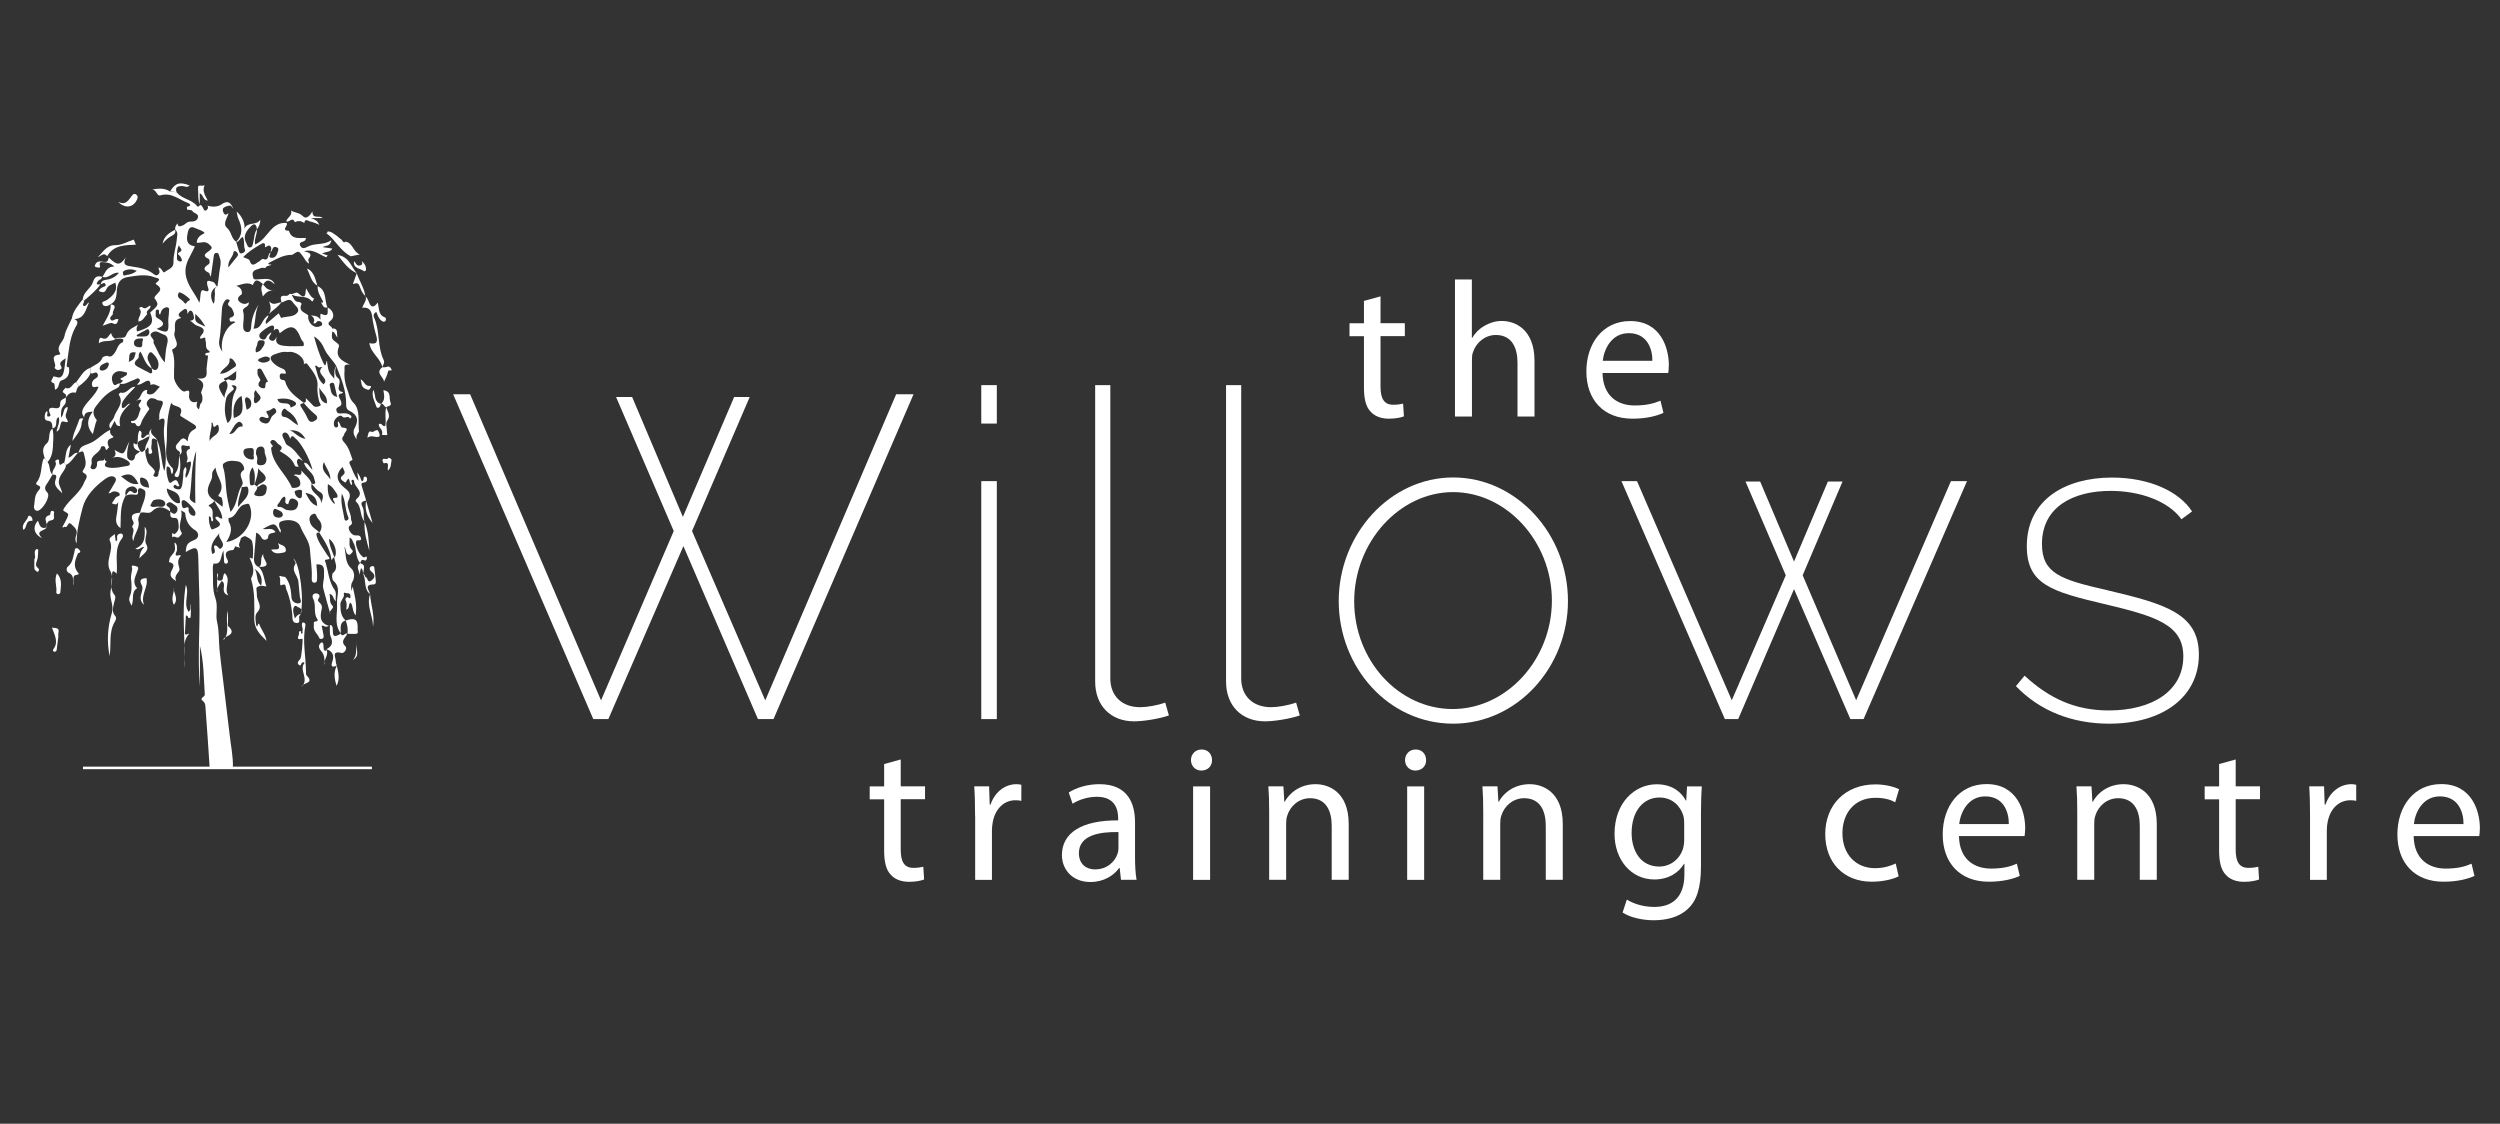 <?xml version="1.0" encoding="utf-8"?>
<!-- Generator: Adobe Illustrator 23.0.1, SVG Export Plug-In . SVG Version: 6.00 Build 0)  -->
<svg version="1.1" id="Layer_1" xmlns="http://www.w3.org/2000/svg" xmlns:xlink="http://www.w3.org/1999/xlink" x="0px" y="0px"
	 viewBox="0 0 245.83 110.5" enable-background="new 0 0 245.83 110.5" xml:space="preserve">
<rect x="0" y="0" width="245.83" height="110.5" fill="#333333" stroke="none"/>
<g>
	<path fill="#FFFFFF" d="M88.57,74.68v2.64h2.39v1.27h-2.39v4.96c0,1.14,0.32,1.79,1.25,1.79c0.44,0,0.76-0.06,0.97-0.11l0.08,1.25
		c-0.32,0.13-0.84,0.23-1.48,0.23c-0.78,0-1.41-0.25-1.8-0.7c-0.48-0.49-0.65-1.31-0.65-2.39v-5.02h-1.42v-1.27h1.42v-2.2
		L88.57,74.68z"/>
	<path fill="#FFFFFF" d="M95.88,80.19c0-1.08-0.02-2.01-0.08-2.87h1.46l0.06,1.8h0.08c0.42-1.24,1.42-2.01,2.55-2.01
		c0.19,0,0.32,0.02,0.48,0.06v1.58c-0.17-0.04-0.34-0.06-0.57-0.06c-1.18,0-2.01,0.89-2.24,2.15c-0.04,0.23-0.08,0.49-0.08,0.78v4.9
		h-1.65V80.19z"/>
	<path fill="#FFFFFF" d="M110.23,86.52l-0.13-1.16h-0.06c-0.51,0.72-1.5,1.37-2.81,1.37c-1.86,0-2.81-1.31-2.81-2.64
		c0-2.22,1.98-3.44,5.53-3.42v-0.19c0-0.76-0.21-2.13-2.09-2.13c-0.85,0-1.75,0.27-2.39,0.68l-0.38-1.1
		c0.76-0.49,1.86-0.82,3.02-0.82c2.81,0,3.5,1.92,3.5,3.76v3.44c0,0.8,0.04,1.58,0.15,2.2H110.23z M109.98,81.82
		c-1.82-0.04-3.89,0.29-3.89,2.07c0,1.08,0.72,1.6,1.58,1.6c1.2,0,1.96-0.76,2.22-1.54c0.06-0.17,0.09-0.36,0.09-0.53V81.82z"/>
	<path fill="#FFFFFF" d="M119.18,74.74c0.02,0.57-0.4,1.03-1.06,1.03c-0.59,0-1.01-0.46-1.01-1.03c0-0.59,0.44-1.04,1.04-1.04
		C118.78,73.69,119.18,74.15,119.18,74.74z M117.32,86.52v-9.19h1.67v9.19H117.32z"/>
	<path fill="#FFFFFF" d="M124.8,79.81c0-0.95-0.02-1.73-0.08-2.49h1.48l0.09,1.52h0.04c0.46-0.87,1.52-1.73,3.04-1.73
		c1.27,0,3.25,0.76,3.25,3.91v5.49h-1.67v-5.3c0-1.48-0.55-2.72-2.13-2.72c-1.1,0-1.96,0.78-2.24,1.71
		c-0.08,0.21-0.11,0.49-0.11,0.78v5.53h-1.67V79.81z"/>
	<path fill="#FFFFFF" d="M140.23,74.74c0.02,0.57-0.4,1.03-1.06,1.03c-0.59,0-1.01-0.46-1.01-1.03c0-0.59,0.44-1.04,1.04-1.04
		C139.83,73.69,140.23,74.15,140.23,74.74z M138.37,86.52v-9.19h1.67v9.19H138.37z"/>
	<path fill="#FFFFFF" d="M145.85,79.81c0-0.95-0.02-1.73-0.08-2.49h1.48l0.09,1.52h0.04c0.46-0.87,1.52-1.73,3.04-1.73
		c1.27,0,3.25,0.76,3.25,3.91v5.49h-1.67v-5.3c0-1.48-0.55-2.72-2.13-2.72c-1.1,0-1.96,0.78-2.24,1.71
		c-0.08,0.21-0.11,0.49-0.11,0.78v5.53h-1.67V79.81z"/>
	<path fill="#FFFFFF" d="M167.34,77.32c-0.04,0.67-0.08,1.41-0.08,2.53v5.34c0,2.11-0.42,3.4-1.31,4.2c-0.89,0.84-2.18,1.1-3.34,1.1
		c-1.1,0-2.32-0.27-3.06-0.76l0.42-1.27c0.61,0.38,1.56,0.72,2.7,0.72c1.71,0,2.96-0.89,2.96-3.21v-1.03h-0.04
		c-0.51,0.86-1.5,1.54-2.92,1.54c-2.28,0-3.91-1.94-3.91-4.48c0-3.12,2.03-4.88,4.14-4.88c1.6,0,2.47,0.84,2.87,1.6h0.04l0.08-1.39
		H167.34z M165.61,80.95c0-0.29-0.02-0.53-0.09-0.76c-0.3-0.97-1.12-1.77-2.34-1.77c-1.6,0-2.74,1.35-2.74,3.48
		c0,1.8,0.91,3.31,2.72,3.31c1.03,0,1.96-0.65,2.32-1.71c0.09-0.29,0.13-0.61,0.13-0.89V80.95z"/>
	<path fill="#FFFFFF" d="M186.7,86.17c-0.44,0.23-1.41,0.53-2.64,0.53c-2.77,0-4.58-1.88-4.58-4.69c0-2.83,1.94-4.88,4.94-4.88
		c0.99,0,1.86,0.25,2.32,0.47l-0.38,1.29c-0.4-0.23-1.03-0.44-1.94-0.44c-2.11,0-3.25,1.56-3.25,3.48c0,2.13,1.37,3.44,3.19,3.44
		c0.95,0,1.58-0.25,2.05-0.46L186.7,86.17z"/>
	<path fill="#FFFFFF" d="M192.63,82.22c0.04,2.26,1.48,3.19,3.15,3.19c1.2,0,1.92-0.21,2.54-0.48l0.29,1.2
		c-0.59,0.27-1.6,0.57-3.06,0.57c-2.83,0-4.52-1.86-4.52-4.64s1.63-4.96,4.31-4.96c3,0,3.8,2.64,3.8,4.33
		c0,0.34-0.04,0.61-0.06,0.78H192.63z M197.53,81.03c0.02-1.06-0.44-2.72-2.32-2.72c-1.69,0-2.43,1.56-2.56,2.72H197.53z"/>
	<path fill="#FFFFFF" d="M204.26,79.81c0-0.95-0.02-1.73-0.08-2.49h1.48l0.09,1.52h0.04c0.46-0.87,1.52-1.73,3.04-1.73
		c1.27,0,3.25,0.76,3.25,3.91v5.49h-1.67v-5.3c0-1.48-0.55-2.72-2.13-2.72c-1.1,0-1.96,0.78-2.24,1.71
		c-0.08,0.21-0.11,0.49-0.11,0.78v5.53h-1.67V79.81z"/>
	<path fill="#FFFFFF" d="M219.84,74.68v2.64h2.39v1.27h-2.39v4.96c0,1.14,0.32,1.79,1.25,1.79c0.44,0,0.76-0.06,0.97-0.11l0.08,1.25
		c-0.32,0.13-0.84,0.23-1.48,0.23c-0.78,0-1.41-0.25-1.8-0.7c-0.48-0.49-0.65-1.31-0.65-2.39v-5.02h-1.42v-1.27h1.42v-2.2
		L219.84,74.68z"/>
	<path fill="#FFFFFF" d="M227.15,80.19c0-1.08-0.02-2.01-0.08-2.87h1.46l0.06,1.8h0.08c0.42-1.24,1.42-2.01,2.55-2.01
		c0.19,0,0.32,0.02,0.47,0.06v1.58c-0.17-0.04-0.34-0.06-0.57-0.06c-1.18,0-2.01,0.89-2.24,2.15c-0.04,0.23-0.08,0.49-0.08,0.78v4.9
		h-1.65V80.19z"/>
	<path fill="#FFFFFF" d="M237.34,82.22c0.04,2.26,1.48,3.19,3.15,3.19c1.2,0,1.92-0.21,2.54-0.48l0.29,1.2
		c-0.59,0.27-1.6,0.57-3.06,0.57c-2.83,0-4.52-1.86-4.52-4.64s1.63-4.96,4.31-4.96c3,0,3.8,2.64,3.8,4.33
		c0,0.34-0.04,0.61-0.06,0.78H237.34z M242.24,81.03c0.02-1.06-0.44-2.72-2.32-2.72c-1.69,0-2.43,1.56-2.56,2.72H242.24z"/>
</g>
<g>
	<path fill="#FFFFFF" d="M135.75,29.14v2.64h2.39v1.27h-2.39v4.96c0,1.14,0.32,1.79,1.25,1.79c0.44,0,0.76-0.06,0.97-0.11l0.08,1.25
		c-0.32,0.13-0.84,0.23-1.48,0.23c-0.78,0-1.41-0.25-1.8-0.7c-0.48-0.49-0.65-1.31-0.65-2.39v-5.02h-1.42v-1.27h1.42v-2.2
		L135.75,29.14z"/>
	<path fill="#FFFFFF" d="M143.06,27.48h1.67v5.74h0.04c0.27-0.47,0.68-0.89,1.2-1.18c0.49-0.29,1.08-0.48,1.71-0.48
		c1.24,0,3.21,0.76,3.21,3.93v5.47h-1.67v-5.28c0-1.48-0.55-2.74-2.13-2.74c-1.08,0-1.94,0.76-2.24,1.67
		c-0.1,0.23-0.11,0.48-0.11,0.8v5.55h-1.67V27.48z"/>
	<path fill="#FFFFFF" d="M157.58,36.68c0.04,2.26,1.48,3.19,3.15,3.19c1.2,0,1.92-0.21,2.55-0.47l0.29,1.2
		c-0.59,0.27-1.6,0.57-3.06,0.57c-2.83,0-4.52-1.86-4.52-4.64s1.63-4.96,4.31-4.96c3,0,3.8,2.64,3.8,4.33
		c0,0.34-0.04,0.61-0.06,0.78H157.58z M162.48,35.48c0.02-1.06-0.44-2.72-2.32-2.72c-1.69,0-2.43,1.56-2.56,2.72H162.48z"/>
</g>
<g>
	<path fill="#FFFFFF" d="M60.58,39.04h1.58l4.99,11.79l5.04-11.79h1.53l-5.67,13.18l7.2,16.65l12.87-30.1h1.71L76.06,70.71h-1.53
		L67.2,53.7l-7.38,17.01h-1.48L44.56,38.77h1.67l12.87,30.1l7.15-16.65L60.58,39.04z"/>
	<path fill="#FFFFFF" d="M96.49,41.65v-3.78h1.53v3.78H96.49z M96.49,70.71v-23.4h1.53v23.4H96.49z"/>
	<path fill="#FFFFFF" d="M107.7,37.87h1.48v28.84c0,1.75,1.17,2.83,2.93,2.83c0.67,0,1.71-0.18,2.47-0.45l0.36,1.26
		c-0.9,0.32-2.47,0.58-3.42,0.58c-2.29,0-3.83-1.53-3.83-3.91V37.87z"/>
	<path fill="#FFFFFF" d="M120.57,37.87h1.48v28.84c0,1.75,1.17,2.83,2.93,2.83c0.67,0,1.71-0.18,2.47-0.45l0.36,1.26
		c-0.9,0.32-2.48,0.58-3.42,0.58c-2.29,0-3.83-1.53-3.83-3.91V37.87z"/>
	<path fill="#FFFFFF" d="M131.64,59.1c0-6.57,5.04-12.15,11.25-12.15c6.25,0,11.29,5.58,11.29,12.15c0,6.52-5,12.06-11.29,12.06
		C136.54,71.16,131.64,65.63,131.64,59.1z M142.84,69.72c5.31,0,9.76-4.86,9.76-10.66c0-5.81-4.46-10.67-9.72-10.67
		s-9.72,4.91-9.72,10.75C133.17,64.95,137.53,69.72,142.84,69.72z"/>
	<path fill="#FFFFFF" d="M191.84,47.31h1.58l-10.17,23.4h-1.3l-5.54-12.78l-5.49,12.78h-1.31l-10.17-23.4h1.53l9.32,21.55
		l5.31-12.29l-3.96-9.22h1.44l3.33,7.87l3.33-7.87h1.44l-3.92,9.22l5.26,12.29L191.84,47.31z"/>
	<path fill="#FFFFFF" d="M198.23,67.47l0.85-1.03c2.48,2.29,5.04,3.42,8.28,3.42c4.36,0,7.33-1.98,7.33-5.31
		c0-3.15-2.74-3.96-7.83-5.17c-5.13-1.21-7.56-1.93-7.56-5.67c0-4.63,3.87-6.75,8.37-6.75c3.74,0,6.62,1.39,7.88,3.33l-1.04,0.77
		c-1.3-1.8-4.09-2.79-6.97-2.79c-3.69,0-6.75,1.58-6.75,5.22c0,2.92,1.89,3.51,6.39,4.54c5.71,1.35,9.04,2.29,9.04,6.34
		c0,4.14-3.51,6.79-8.82,6.79C203.81,71.16,200.62,69.95,198.23,67.47z"/>
</g>
<g>
	<defs>
		<rect id="SVGID_1_" x="-27" width="300.5" height="110.5"/>
	</defs>
	<clipPath id="SVGID_2_">
		<use xlink:href="#SVGID_1_"  overflow="visible"/>
	</clipPath>
	<path clip-path="url(#SVGID_2_)" fill="#FFFFFF" d="M32.2,30.24c0.07,0.03,0.15,0.06,0.21,0.11c0.44,0.35,0.47,0.89,0.12,1.16
		c-0.59,0.45,0.15,0.53,0.12,0.79c0.72-0.04,0.39,0.57,0.55,0.88c-0.23-0.16-0.22-0.51-0.53-0.58c-0.07,0.7-0.08,0.74,0.46,1.12
		c0.17,0.12,0.25,0.25,0.19,0.39c-0.37,0.94,0.19,1.34,1.09,1.74c-0.7-0.06-0.5,0.22-0.53,0.57c-0.06,0.69,0.05,1.33,0.29,1.94
		c0.17,0.42,0.17,0.83,0.6,1.26c0.68,0.66,0.42,1.84,0.53,2.8c0.01,0.08-0.39,0.43-0.2,0.79c-0.3-0.3-0.42-0.76-0.26-1.05
		c0.48-0.83,0.32-1.38-0.52-1.79c-0.22-0.11-0.28-0.32-0.28-0.54c0.03-1.38-0.48-2.61-0.98-3.85c-0.33-0.58-0.88-1.04-1.13-1.61
		c-0.24-0.56-0.53-0.98-1.05-1.29c0.24,0.89,0.51,1.77,0.9,2.58c0.25,0.54,0.28,0.08,0.32-0.14c0-0.01,0.03-0.01,0.05-0.01
		c0.15,1.06,0.16,1.1,0.72,1.73c0.03-0.45-0.07-0.9,0.2-1.28c-0.17,0.44-0.16,0.98,0.16,1.21c0.53,0.39-0.44,1.24,0.5,1.39
		c-0.03,0.04-0.06,0.11-0.09,0.12c-0.58,0.07-0.25,0.43-0.17,0.63c0.12,0.3,0.21,0.53-0.16,0.69c-0.21,0.09-0.29,0.22-0.21,0.45
		c0.09,0.25,0.32,0.21,0.48,0.2c0.32-0.02,0.6-0.04,0.88,0.18c0.24,0.19-0.02,0.24-0.04,0.36c-0.14-0.42-0.52,0.03-0.74-0.21
		c-0.23-0.25-0.5,0.02-0.64,0.15c-0.18,0.17-0.27,0.46-0.18,0.74c0.04,0.11,0.13,0.19,0.24,0.16c0.35-0.09-0.05-0.48,0.2-0.6
		c0.12,0.22,0.22,0.6,0.34,0.61c0.94,0.04,0.13,0.5,0.2,0.73c-0.22,0.26-0.27,0.44-0.01,0.71c0.47,0.5,0.63,1.13,0.84,1.75
		c-0.19,0.06-0.4,0.17-0.28,0.39c0.26,0.51,0.38,1.09,0.86,1.66c-0.05-0.38-0.08-0.6-0.12-0.83c0.22,0.25,0.33,0.58,0.44,0.88
		c0.33-0.07,0.03-0.47,0.35-0.46c0.06,0,0.15,0.08,0.16,0.14c0.05,0.25-0.03,0.41-0.31,0.44c-0.29,0.03-0.25,0.19-0.18,0.4
		c0.15,0.46,0.28,0.92,0.42,1.38l0.01-0.02c-0.31,0.08-0.65,0.15-0.39,0.6c0.27,0.47,0.02,1.02,0.23,1.5l0.01-0.01
		c-0.54-0.55-0.26-1.47-0.88-1.99c-0.03-0.02,0-0.19,0.05-0.23c0.93-0.73-0.31-1.2-0.22-1.83c0-0.02-0.13-0.06-0.19-0.08
		c-0.21,0.16,0.13,0.37-0.06,0.52c-0.21-0.15-0.16-0.43-0.28-0.61c-0.24,0.05-0.24,0.48-0.39,0.34c-0.14-0.12-0.68-0.33-0.16-0.71
		c0.33-0.25,0.02-0.52-0.05-0.8c-0.71,0.69-0.63,1.39,0.13,2.01c0.38,0.31,0.82,0.59,0.44,1.31c-0.28,0.53,0.27,1.17,0.26,1.8
		c0,0.23,0.28,0.43-0.14,0.68c-0.21,0.13-0.02,0.7,0.39,0.9c0.23,0.11,0.6-0.09,0.71,0.25c0.15,0.45-0.34,0.16-0.43,0.32
		c-0.21,0.36,0.31,1.49,0.73,1.63c0.1,0.03,0.33-0.26,0.29,0.1c-0.01,0.12-0.1,0.27-0.28,0.18c-0.29-0.15-0.28,0.15-0.39,0.27
		c0,0,0.03,0.03,0.03,0.03c-0.53-0.59-0.32-1.43-0.7-2.07c-0.08-0.13-0.06-0.32-0.36-0.46c0.05,0.46-0.15,0.86,0.26,1.22
		c0.17,0.15-0.07,0.31-0.15,0.41c-0.13,0.15-0.35-0.01-0.39-0.11c-0.09-0.2-0.09-0.44-0.24-0.64c0.21,0.73,0.01,1.54,0.71,2.18
		c0.29,0.26,0.35,0.85,0.1,1.27c-0.18,0.3-0.14,0.55-0.1,0.93c0.06-0.2,0.09-0.32,0.12-0.45c0.2,0.88,0.45,1.76,0.29,2.85
		c-0.37-0.48-0.22-0.95-0.5-1.26c-0.27,0.16-0.03,0.55-0.42,0.69c0.03-0.32,0.09-0.62-0.06-0.9c-0.06-0.12-0.02-0.24,0.13-0.33
		c0.11-0.06,0.38,0.35,0.34-0.13c-0.03-0.33-0.29-0.22-0.45-0.28c-0.31-0.12-0.17,0.17-0.19,0.26c-0.06,0.32-0.36,0.52-0.35,0.88
		c0.01,0.6,0.04,1.16,0.54,1.58L34,61c-0.71,0.23-0.43,0.85-0.51,1.32l0.04-0.02c-0.72-0.9-0.32-1.97-0.39-2.96
		c-0.05-0.76,0.42-1.56-0.36-2.23c-0.14-0.12-0.17-0.66-0.04-0.76c0.58-0.5,0.18-1.02,0.13-1.53c0.36-0.35,0.07-1.48-0.51-1.83
		c0.02,0.69,0.33,1.26,0.53,1.85c-0.18-0.17-0.26,0.48-0.31,0.11c-0.15-0.99-0.68-1.77-1.18-2.57c0.36-0.51,0.26-0.96-0.15-1.41
		c-0.16-0.17-0.13-0.6-0.51-0.41c-0.34,0.17-0.36,0.49-0.24,0.84c0.16,0.48,0.63,0.65,0.93,0.99c-0.28-0.07-0.36,0.06-0.29,0.31
		c0.2,0.7,0.67,1.26,1.04,1.88c0.14,0.23,0.48,0.4-0.11,0.45c-0.21,0.02-0.07,0.23-0.04,0.32c0.26,0.89,0.31,1.85,0.87,2.65
		c0.24,0.34,0.05,0.7,0.13,1.12c-0.32-0.21-0.18-0.65-0.64-0.72c0.14,0.4-0.07,0.79,0.3,1.16c0.26,0.27-0.47,0.5-0.2,0.84
		c-0.23-0.82-0.48-1.67-0.7-2.53c-0.11-0.42,0.09-0.84,0.07-1.25c-0.02-0.49,0.18-1.2-0.75-1.12c0.03,0.41,0.08,0.81,0.07,1.21
		c-0.01,0.22,0.06,0.59-0.26,0.59c-0.31,0-0.27-0.34-0.26-0.58c0.03-0.9-0.13-1.78-0.18-2.67c-0.05-0.88-0.66-1.5-0.94-2.26
		c-0.24-0.65-1.23-0.79-1.91-0.51c-0.23,0.1-0.19,0.3-0.17,0.49c0.03,0.2,0.26,0.36,0.1,0.61c-0.53-1.02-0.53-1.02-1.73-0.36
		c0.46,0.08,0.94-0.2,1.26,0.29c-0.22,0.17-0.72,0.01-0.73,0.55c0,0.15-0.41,0.38-0.63,0.04c-0.13-0.21-0.23-0.42-0.54-0.52
		c-0.07,0.83-0.14,1.65-0.21,2.47c-0.03,0.41,0.08,0.75,0.49,0.92l-0.02-0.02c0.53,0.53,0.49,1.26,0.75,1.91
		c-0.22-0.03-0.37-0.04-0.52-0.06c0.16-0.68-0.03-1.25-0.64-1.66c0.35,0.5,0.1,1.22,0.66,1.65c-0.71,0.16-0.43,0.2-0.44,0.97
		c0,0.52,0.61,1.05,0.05,1.64c-0.31,0.32-0.16,0.87-0.12,1.25c0.17,0.53,0.15-0.54,0.36,0.05c0.17,0.46,0.54,0.85,0.66,1.52
		c-0.71-0.7-1.22-1.21-1.21-2.22c0.01-1.25,0.08-2.54-0.29-3.78c-0.01-0.05-0.03-0.12-0.01-0.16c0.42-0.72,0.13-1.37-0.16-2.03
		c0.11,0.01,0.31,0.2,0.32,0.02c0.04-0.53,0.06-1.08-0.06-1.59c-0.05-0.22-0.41-0.42-0.67-0.53c-0.1-0.05-0.45,0.15-0.46,0.24
		c-0.02,0.3-0.33,0.59-0.05,0.9c-0.17-0.05-0.34-0.1-0.51-0.15l0.03-0.02c-0.08,0.14-0.15,0.39-0.24,0.39
		c-0.78,0.04-0.83,0.41-0.51,1c0.07,0.12,0.03,0.31-0.12,0.33c-0.21,0.03-0.24-0.12-0.24-0.31c0.01-0.25-0.03-0.49-0.06-0.98
		c-0.31,0.63-0.14,1.42-0.98,1.28c-0.02,0.16-0.07,0.31-0.06,0.47c0.05,0.97-0.08,2.02,0.24,2.9c0.31,0.83-0.01,1.6,0.18,2.39
		c0.21,0.88,0.15,1.83,0.24,2.75c0.09,0.94,0.22,1.87,0.33,2.81c0.11,0.91,0.22,1.83,0.33,2.74c0.11,0.91,0.23,1.83,0.33,2.74
		c0.11,1.1,0.37,2.19,0.32,3.31h-2.28c-0.13-1.92-0.25-3.84-0.4-5.76c-0.02-0.28,0.01-0.61-0.26-0.82c-0.41-0.33,0.2-0.37,0.18-0.66
		c-0.11-1.59-0.09-3.19-0.48-4.77v4c-0.25-2.84,0.02-5.68-0.05-8.53c-0.04-1.35-0.08-2.71-0.11-4.06c-0.03-1.16-0.18-1.25-1.23-0.64
		c0.04-0.75,0.16-0.9,0.86-1.19c0.56-0.23,0.34-0.78,0.12-0.91c-0.68-0.41-0.98-0.96-1.04-1.72c0-0.06-0.16-0.11-0.4-0.28
		c0.23,0.83-0.45,1.51,0.08,2.24c0.03,0.04-0.19,0.34-0.35,0.43c-0.17,0.09-0.39-0.21-0.6-0.01c0-0.13-0.05-0.28,0.01-0.38
		c0.1-0.18,0.08,0.13,0.19,0.07c0.32-0.18,0.46-0.49,0.43-0.81c-0.03-0.3,0.01-0.81-0.38-0.79c-0.61,0.03-0.38-0.38-0.46-0.63
		c0.21,0.17,0.44,0.38,0.65,0.04c0.13-0.21,0.1-0.5-0.11-0.62c-0.23-0.14-0.5-0.46-0.76-0.28c-0.41,0.29,0.18,0.38,0.2,0.6
		c0,0.08,0.01,0.16,0.01,0.24c-0.59-0.43-1.17-0.61-1.77,0c-0.34,0.34-0.8-0.03-1.17,0.17c0.1-0.67,0.52-1.25,0.52-1.96
		c0-0.33-0.2-0.35-0.37-0.44c-0.24-0.12-0.39,0.03-0.36,0.26c0.06,0.43-0.2,0.34-0.44,0.32c-0.28-0.03-0.54,0-0.79,0.13
		c0.23-0.18,0.3-0.76,0.79-0.3c0.07,0.07,0.28,0.05,0.34-0.1c0.07-0.17-0.02-0.3-0.15-0.41c-0.19-0.17-0.4-0.13-0.6-0.05
		c-0.39,0.16-0.44,0.49-0.37,0.86c-0.59,0.99-0.44,2.09-0.5,3.17c-0.59-0.4-0.44-0.95-0.34-1.51c0.06-0.32,0.07-0.64,0.12-1.05
		c-0.21,0.41-0.42,0.15-0.63,0.13c0.12-0.18,0.24-0.36,0.35-0.54c0.11-0.18,0.59-0.15,0.38-0.46c-0.07-0.11-0.53-0.31-0.83-0.05
		c-0.05,0.05-0.15,0.04-0.23,0.05c0.14-0.23,0.3-0.45,0.42-0.69c0.13-0.27,0.46-0.62,0.24-0.84c-0.3-0.3-0.76-0.04-1.03,0.16
		c-0.98,0.72-1.88,1.65-2.17,2.78c-0.29,1.13-0.61,2.31-0.59,3.52c-0.17-0.26-0.14-0.55-0.05-0.78c0.21-0.55-0.17-0.79-0.47-1.1
		c-0.38-0.38-0.33,0.46-0.67,0.24c-0.03-0.02-0.09,0.14-0.22,0.04c0.16-0.3,0.34-0.59,0.48-0.91c0.17-0.4,0.15-0.4-0.33-0.67
		c-0.11-0.06-0.04-0.17,0.06-0.33c0.58-0.89,1.56-1.47,1.95-2.51c0.13-0.33,0.51-0.63-0.08-0.92c-0.18-0.09-0.03-0.26,0.06-0.4
		c0.31-0.51,0.08-1.03-0.03-1.53c-0.07-0.32-0.34-0.1-0.53-0.05c0.22-0.55,0.21-0.58,1.05-0.89c0.8-0.29,1.31-1.02,2.08-1.35
		c-0.05,0.23,0,0.42,0.19,0.57c0.1,0.08,0.24,0.14-0.03,0.23c-0.61,0.19-0.4,0.62-0.25,1.02c-0.1-0.28-0.29,0.5-0.39-0.04
		c-0.05-0.26-0.41-0.18-0.43-0.08c-0.11,0.63-1.07,0.73-0.91,1.51c0.04,0.21-0.27,0.54,0.01,0.64c0.31,0.11,0.54-0.15,0.51-0.52
		c-0.03-0.58,0.82-0.02,0.77-0.61c0.04,0.14-0.06,0.34,0.19,0.38c-0.28,0.33-0.28,0.53,0.21,0.61c0.62,0.1,1.21-0.07,1.8-0.16
		c0.35-0.05,0.32-0.32,0.06-0.5c-0.47-0.31-0.97-0.51-1.54-0.29c0.4-0.16,0.38-0.45,0.24-0.78c0.88,0.5,0.88,0.5,1.27-0.48
		c0.05-0.12,0.12-0.24,0.18-0.36c-0.14,0.46-0.23,0.92-0.22,1.4c0,0.26,0.15,0.41,0.36,0.47c0.24,0.07,0.39-0.17,0.4-0.3
		c0.01-0.37,0.38-0.39,0.52-0.62c0.26,0.21,0.36-0.06,0.51-0.17c-0.03,0.4,0.07,0.75,0.19,1.14c0.15,0.5,0.63,0.62,0.75,1.03
		c0.05,0.17-0.4,0.47,0.08,0.53c0.34,0.04,0.23-0.34,0.32-0.54c0.14-0.35,0.1-0.68,0.06-1.03c-0.1-0.7-0.18-1.39-0.26-2.09
		c0.45,0.97,0.39,2.07,0.72,3.09c0.09-0.25,0.1-0.5,0.13-0.75c0.13-1.29-0.31-2.56-0.12-3.83c0.1-0.71-0.1-0.65-0.56-0.44
		c0.18-0.24-0.12-0.38,0.29-1.26c0.4-0.86-0.28-0.56-0.44-0.71c-0.16-0.14-0.57-0.23-0.71-0.13c-0.26,0.19-0.48,0.51-0.12,0.88
		c0.15,0.15-0.03,0.28-0.12,0.41c-0.22,0.36-0.51,0.72-0.62,1.11c-0.14,0.51-0.47,0.3-0.53,0.12c-0.11-0.29-0.47,0.1-0.47-0.31
		c0.75,0,0.72-0.66,0.93-1.13c0.1-0.22-0.32-0.29-0.12-0.56c0.53-0.69-0.12-0.32-0.32-0.34c0.57-0.14,0.42-1.03,1.11-1.04
		c-0.02,0.17-0.13,0.4,0.15,0.44c0.57,0.08,0.73-0.44,1.1-0.74c-0.34-0.15-0.6-0.37-0.93-0.17c0-0.37-0.13-0.56-0.52-0.34
		c-0.25,0.14-0.49,0.31-0.79,0.32c0.07-0.2,0.43-0.36,0.19-0.59c-0.15-0.15-0.38,0.07-0.58,0.13c-0.44,0.13-0.82,0.48-1.33,0.33
		c0.14-0.07,0.34-0.28,0.33-0.29c-0.56-0.21-0.05-0.26,0.05-0.36c0.12-0.12,0.39-0.1,0.34-0.43c-0.44-0.1-0.92-0.32-1.32,0.12
		c-0.23,0.26-0.19,0.62-0.06,0.93c0.19,0.44,0.46-0.09,0.68,0.03c-0.01,0.32-0.21,0.43-0.48,0.55c-0.82,0.37-1.39,1.03-1.91,1.73
		c-0.32,0.43-0.25,0.87,0.1,1.28c0.05,0.05-0.07,0.24-0.1,0.36c-0.09,0.34-0.17,0.69-0.27,1.05c-0.63-0.72-0.6-1.44-0.01-2.21
		c-0.49,0.03-0.83,0.07-0.84,0.56C8.03,40.72,8,40.42,8.27,40.01c0.44-0.67,1.12-1.17,1.42-1.96c-0.21-0.11-0.53,0.17-0.63-0.12
		c-0.07-0.21,0-0.47,0.23-0.64c0.16-0.12,0.42-0.22,0.32-0.49c-0.15-0.41-0.49,0.07-0.7-0.12c0-0.17,0-0.35,0-0.52
		c0.4-0.3,0.94-0.41,1.15-0.97c0.04-0.12,0.41-0.24,0.54-0.18c0.34,0.16,0.49-0.09,0.63-0.25c0.3-0.35,0.32-0.92,0.84-1.11
		c0.04-0.02,0.07-0.26,0.04-0.28c-0.25-0.14-0.52-0.07-0.78-0.03c0.31-0.29,0.91,0.08,1.07-0.37c0.22-0.61,0.73-0.78,1.19-1.04
		c-0.16,0.2-0.22,0.42-0.1,0.67c1.46-0.46,1.69-0.81,1.28-1.87c0.86-0.76,0.86-0.76,0.41-1.43c0.09-0.44,1.12-0.76,0.18-1.34
		c-0.09-0.06-0.03-0.13,0.04-0.18c0.58-0.42-0.04-0.44-0.2-0.51c-0.86-0.35-1.75-0.16-2.62-0.03c-0.66,0.1-1,0.48-1.08,1.19
		c-0.06,0.53,0.01,1.2-0.66,1.5l0.02-0.02c-0.23,0.21-0.61,0.27-0.74,0.06c-0.23-0.36,0.22-0.33,0.4-0.47
		c0.55-0.41,1.1-0.85,0.82-1.71c-0.33,0.16-0.74,0.3-0.87,0.63c-0.2,0.48-0.47,0.29-0.76,0.2c0.07-0.19,0.22-0.29,0.39-0.38
		c0.13-0.07,0.37-0.08,0.27-0.3c-0.13-0.26-0.33,0.03-0.49-0.01l0.02,0.02c0.08-0.48,0.53-0.41,0.82-0.49
		c0.39-0.11,0.69-0.29,0.98-0.63c-0.67-0.12-1.04,0.66-1.66,0.38l0.02,0.02c0.32-0.39,0.39-1.03,1.19-1.02
		c-0.38-0.37-0.74-0.41-1.09-0.43c-0.15-0.01-0.36-0.04-0.36,0.19c0,0.17,0.17,0.41-0.19,0.33c-0.09-0.02-0.33-0.03-0.28-0.19
		c0.06-0.19,0.17-0.37,0.44-0.4c0.34-0.04,0.87,0.3,0.92-0.4c0.81,0.81,1.1,0.82,1.68,0c-0.37,0.76,0.05,0.82,0.61,0.9
		c0.73,0.11,1.48,0.23,2.11,0.72c0.1,0.08,0.28,0.25,0.49,0.04c0.25-0.24-0.01-0.44,0.01-0.66c0.33,0,0.42,0.6,0.6,0.45
		c0.32-0.27,0.89-0.38,0.87-0.96c-0.03-0.77,0.26-1.49,0.32-2.24c0.02-0.33,0.19-0.71-0.16-0.98l0.02,0.02
		c-0.06-0.26,0.06-0.45,0.22-0.64c0.03,0.39,0.23,0.31,0.5,0.21c0.27-0.1,0.42-0.39,0.76-0.38c0.33,0.01,0.69-0.07,0.75-0.44
		c0.06-0.36-0.41-0.35-0.56-0.61c-0.06-0.11-0.34-0.09-0.52-0.13l-0.01-0.28c0.48-0.06,0.35-0.28,0.06-0.39
		c-0.86-0.33-1.6-1.05-2.67-0.73c-0.38,0.12-0.39-0.72-0.96-0.56c0.68-0.1,1.33-0.22,1.92,0.19c0.21,0.02,0.43,0.04,0.64,0.06
		c0.5,0.68,1.47,0.68,1.99,1.35c0.12,0.15,0.23,0.01,0.32-0.1l-0.01,0.01c0.16,0,0.2,0.14,0.27,0.24c0.09,0.13,0.11,0.4,0.34,0.28
		c0.09-0.04,0.28-0.25,0.11-0.46c0.48,0.15,1,0.14,1.38-0.12c0.69-0.48,0.94-0.11,1.19,0.44c-0.11-0.12-0.23-0.33-0.33-0.32
		c-0.22,0.01-0.48,0.08-0.65,0.22c-0.12,0.1-0.08,0.36,0.03,0.53c0.16,0.26,0.31,0.08,0.46-0.01c-0.11,0.48-0.6,1.04-0.16,1.43
		c0.47,0.41,0.42,1.06,0.92,1.39c0.08,0.28,0.14,0.56,0.24,0.83c0.05,0.13,0.07,0.36,0.3,0.3c0.19-0.04,0.39-0.17,0.31-0.4
		c-0.15-0.39,0.01-0.84-0.21-1.21c-0.29,0.1-0.33,0.49-0.65,0.49c0.69-0.7,0.6-1.47,0.22-2.28c-0.1-0.21-0.11-0.47-0.17-0.71
		c0.52,0.43,0.86,1.2,0.76,1.7c0.3-0.73,1.19-0.29,1.56-0.89c0.02,0.37-0.13,0.67-0.34,0.96c0.03-0.38-0.2-0.69-0.49-0.4
		c-0.46,0.45-0.96,0.99-0.52,1.77c0.09,0.16,0.1,0.38,0.32,0.39c0.25,0.01,0.28-0.24,0.32-0.4c0.13-0.46,0.1-0.97,0.38-1.39
		c0.05,0.49-0.29,0.95-0.17,1.5c0.72-0.33,1.08-0.92,1.53-1.42c0.43-0.47,0.9-0.75,1.54-0.7c0.29,0.19-0.61,0.76,0.25,0.77
		c0.28,0.92,1.05,0.68,1.7,0.71c-0.03,0.07-0.06,0.15-0.1,0.22c-0.14,0.21-0.72,0.12-0.47,0.57c0.22,0.4,0.6,0.11,0.86,0
		c0.67-0.3,1.43-0.07,2.19-0.57c-0.16,0.69-0.58,0.47-0.86,0.68c0.32,0.05,0.63,0.1,0.95,0.14c-0.19,0.37-0.57,0.27-1,0.49
		c0.18,0.06,0.36,0.12,0.54,0.18c-0.04,0.07-0.09,0.13-0.13,0.19c-0.69-0.25-1.3-0.87-2.19-0.59c0.45,0.12,0.89,0.19,0.44,0.75
		c-0.07,0.08,0.03,0.3,0.06,0.46c-0.33-0.16-0.44-0.5-0.65-0.77c-0.39-0.51-0.38-0.51-1.02-0.09c-0.82-0.03-1.51,0.39-2.2,0.74
		c-0.33,0.17-0.03,0.24,0.17,0.21c-0.16,0.17-0.49,0.06-0.6,0.34c-0.16,0-0.35-0.05-0.47,0.01c-0.33,0.18-0.92,0.12-0.77,0.79
		c0.08,0.38,0.06,0.34,0.9,0.29c0.47-0.03,1.02-0.09,1.26,0.52c-0.38-0.32-0.76-0.64-1.13,0.01c-0.58-0.54-0.8-0.53-1.03,0.06
		c-0.49-0.32-0.96-0.11-1.63,0.08c0.63,0.17,0.61,0.79,0.51,0.85c-0.32,0.2-0.44,0.46-0.23,0.67c0.23,0.22,0.6,0.39,0.95,0.09
		c0.08,0.53-0.68,0.46-0.55,0.92c0.14,0.49,0,0.95,0,1.43c0,0.31,0.1,0.56,0.42,0.58c0.33,0.02,0.36-0.33,0.37-0.53
		c0.04-0.8,0.3-1.51,0.74-2.17c-0.39,0.74-0.27,1.58-0.51,2.36c0.46,0.03,0.65-0.26,0.81-0.53c0.17-0.3,0.33-0.6,0.65-0.78
		c0.03,0.3-0.4,0.46-0.22,0.86c0.43-0.36,0.83-0.71,1.24-1.06c0.09,0.17,0.22,0.47,0.25,0.46c0.52-0.19,1.21-0.05,1.57-0.51
		c0.32-0.41-0.24-0.71-0.43-1.02c-0.33-0.51-0.74-0.07-1.12,0.01c-0.05-0.33-0.25-0.74,0.4-0.65c0.14,0.02,0.32-0.05,0.41-0.21
		c0.29,0.15,0.62-0.25,0.83-0.05c0.86,0.79,0.66-0.1,0.79-0.47c0.24,0.38,0.38,0.83,0.83,1.04c-0.18-0.06-0.12,0.39-0.31,0.18
		c-0.53-0.58-1.24-0.26-1.95-0.61c0.23,0.42,0.31,0.72,0.69,0.72c0.15,0,0.32,0.14,0.28,0.22c-0.34,0.73,0.35,0.8,0.67,1.1
		c-0.12,0.66,0.52,1.32,1.09,1.09c0.11-0.04,0.35-0.09,0.26-0.32c-0.06-0.17-0.2-0.22-0.39-0.21c-0.19,0.01-0.14,0.31-0.47,0.21
		c0.19-0.32,0.06-0.58-0.23-0.77c0.32,0.04,0.67,0.02,0.94,0.43c-0.04-0.54-0.02-0.61,0.09-0.57c0.89,0.4,0.52-0.36,0.64-0.68
		L32.2,30.24z M26.59,24.84c0,0.19-0.3,0.51,0.15,0.51c0.39,0,0.5-0.35,0.6-0.67c0.06-0.18,0.06-0.29-0.15-0.37
		c-0.43-0.15-0.36,0.31-0.55,0.44c-0.04,0.03-0.05,0.09-0.07,0.14c0.04-0.22,0.19-0.46,0.03-0.66c-0.19-0.22-0.36,0.06-0.55,0.08
		c0.1-0.63-0.31-0.36-0.5-0.24c-0.58,0.34-1.16,0.71-1.64,1.21c0.24,0.12,0.58,0.18,0.63,0.33c0.25,0.78,0.64,0.24,0.94,0.1
		c0.11-0.05,0.21-0.22,0.37-0.26C26.51,25.74,26.28,24.97,26.59,24.84 M22.19,37.43c0.1-0.05,0.22-0.16,0.28-0.13
		c1.05,0.41,0.65-0.42,0.78-0.81c-0.39,0.24-0.68,0.56-1.13,0.69c-0.17,0.05-0.09,0.21,0.09,0.24c-0.86,0.34-0.89,0.56-0.13,1.71
		C22.03,38.5,22.69,38.02,22.19,37.43 M25.02,47.67c0.03-0.56,0.13-1.14-0.19-1.72c-0.39,0.51-0.29,1.03-0.26,1.54
		c0.03,0.38,0.27,0.22,0.47,0.15c0.05,0.12,0.26,0.11,0.23,0.29c0.13,0.28-0.78,0.79,0.18,0.86c0.26,0.02,0.62-0.03,0.71-0.39
		c0.05-0.22,0.16-0.52-0.04-0.68c-0.33-0.28-0.57,0.12-0.85,0.2c0.03-0.18,0.15-0.3,0.3-0.36c0.84-0.37,0.61-0.78,0.07-1.22
		c-0.08-0.06-0.13-0.15-0.25-0.29C25.38,46.65,25.18,47.16,25.02,47.67 M26.68,32.67c0.01,0.27-0.43,0.52-0.11,0.76
		c0.32,0.24,0.51-0.06,0.65-0.32c-0.26,0.73,0.3,0.85,0.76,0.9c0.63,0.07,1.27,0.02,1.86,0.02c0.14-0.4-0.15-0.49-0.22-0.68
		c-0.55-1.38-0.98-1.49-2.12-0.58c-0.08-0.35-0.2-0.63-0.6-0.26c0.14-0.42,0.02-0.64-0.42-0.41c-0.31,0.16-0.61,0.38-0.86,0.63
		c-0.15,0.15-0.18,0.44,0.03,0.57c0.15,0.1,0.42,0.17,0.54-0.12C26.29,32.94,26.49,32.81,26.68,32.67 M14.93,36.23
		c-0.64-0.34-0.77-1.07-1.11-1.65c-0.29,0.24-0.09,0.53-0.25,0.67c-0.68,0.59-0.12,0.76,0.31,0.99c0.21,0.11,0.42,0.24,0.64,0.33
		c0.13,0.05,0.3,0.25,0.42,0.08c0.07-0.09-0.01-0.3-0.03-0.45c0.06,0.05,0.12,0.11,0.19,0.15c0.31,0.14,0.44-0.16,0.47-0.3
		c0.1-0.55-0.21-0.96-0.58-1.33c-0.11-0.11-0.25-0.12-0.34,0.02c-0.17,0.27-0.19,0.54-0.02,0.83
		C14.74,35.78,14.83,36.01,14.93,36.23 M30.65,47.57c0.57,0.11,0.28-0.28,0.25-0.47c-0.09-0.68-0.88-0.93-1-1.6
		c0.42-0.01,0.5,0.44,0.83,0.69c-0.32-1.22-1.15-2.68-1.71-3.11c-0.12-0.09-0.2-0.28-0.39-0.13c-0.05,0.04-0.05,0.14-0.07,0.21
		c-0.03-0.06-0.07-0.11-0.09-0.17c-0.09-0.3-0.34-0.55-0.57-0.43c-0.26,0.14-0.09,0.44,0.05,0.7c0.11,0.19,0.11,0.42,0.36,0.55
		c0.65,0.33,0.98,0.98,1.47,1.48c-0.18-0.01-0.36-0.28-0.49-0.13c-0.2,0.23-0.03,0.51,0.09,0.76c-0.13-0.08-0.33,0.03-0.41-0.18
		c-0.26-0.7-0.89-1.03-1.47-1.39c0.52-0.46-0.13-0.59-0.27-0.82c-0.07-0.11-0.36-0.43-0.59-0.18c-0.19,0.21,0.15,0.35,0.2,0.54
		c-0.17,0.04-0.19,0.16-0.17,0.3c0.18,1.52,1.49,2.43,2.03,3.76c0.02,0.04,0.2,0.03,0.3,0.02c0.26-0.02,0.52-0.12,0.53-0.4
		c0.01-0.44-0.24-0.74-0.63-0.83c0.15-0.29,0.86,0.33,0.73-0.48C29.98,46.7,30.47,47.02,30.65,47.57c-0.3,0.94,1.03,1.08,0.91,1.94
		c0.16-0.41,0.38-0.87-0.09-1.13C31.09,48.17,30.9,47.86,30.65,47.57 M29.86,39.61c0.29-0.05,0.22-0.27,0.21-0.46
		c0.24,0.24,0.49,0.47,0.72,0.73c0.19,0.2,0.44,0.11,0.6,0.06c0.3-0.08,0.04-0.29,0-0.45c-0.12-0.5-0.22-0.97-0.17-1.51
		c0.09-0.86-0.51-1.53-1-2.18c-0.08-0.11-0.24-0.09-0.35,0.03c0.16-0.63-0.81-1.37-1.58-1.21c-0.47-0.09-0.88,0.08-1.31,0.23
		c-0.6,0.21-0.34,0.58-0.13,0.81c0.24,0.26,0.59,0.46,0.93,0.59c0.26,0.1,0.31,0.25,0.33,0.47c-0.2,0.09-0.54-0.14-0.6,0.18
		c-0.04,0.21,0.03,0.49,0.38,0.47c0.05,0,0.14,0.09,0.16,0.15c0.26,1,1.09,1.51,1.83,2.1c-0.15,0.09-0.52,0.03-0.26,0.41
		c0.24,0.35,0.46,0.73,0.64,1.13c0.2,0.45,0.51,0.35,0.78,0.16c0.36-0.26,0-0.53-0.13-0.64C30.53,40.36,30.18,40,29.86,39.61
		 M21.03,49.18c0.29,0.22,0.59,0.45,0.85,0.65c0.04-0.22,0.04-0.57-0.09-0.89c-0.05-0.13-0.46-0.05-0.26-0.32
		c0.71-0.99-0.26-1.67-0.33-2.64c-0.27,0.3-0.37,0.47-0.34,0.74c0.02,0.22-0.08,0.47-0.18,0.67c-0.42,0.83-0.32,1.36,0.38,1.82
		c-0.03,0.33-0.73,0.44-0.5,0.57c0.59,0.36,0.22,0.89,0.4,1.3c0.02,0.05-0.04,0.13-0.06,0.2c-0.29-0.08,0.03-0.46-0.36-0.51
		c-0.01,0.46,0.03,0.9,0.27,1.29c0.02,0.03,0.36-0.1,0.53-0.19c0.78-0.42-0.26-0.7-0.15-1.01c0.33-0.22,0.36,0.25,0.67,0.11
		C21.81,50.27,21.32,49.76,21.03,49.18 M23.78,47.75c-0.02,0.66-0.43,1.26-0.37,2.12c0.47-0.66,1.13-0.98,1-1.81
		c-0.08-0.5-0.56,0.07-0.65-0.29c0.4-0.45-0.53-1.04,0.19-1.54c0.18-0.12-0.08-0.8-0.54-0.86c-0.49-0.07-1.03-0.15-1.46,0.24
		c-0.06,0.06-0.04,0.26,0,0.38c0.24,0.76,0.22,1.55,0.31,2.32c0.08,0.65,0.2,1.27,0.41,2.03C23.41,49.52,23.27,48.49,23.78,47.75
		 M19.34,23.87c0.02-0.51,0.37-0.75,0.79-0.95c-0.24-0.29-0.61-0.33-0.91-0.48c-0.49-0.24-0.66-0.02-0.76,0.45
		c-0.14,0.66-0.15,1.21,0.7,1.33c-0.34,0.88-1.03,1.6-0.91,2.7c0.13,1.15,0.93,1.89,1.35,2.85c0.08-0.28,0.09-0.55,0.12-0.82
		c0.02-0.19,0.07-0.48,0.29-0.4c0.78,0.32,0.42-0.28,0.38-0.49c-0.12-0.61,0.13-0.45,0.51-0.35c0.3,0.08,0.26,0.38,0.48,0.47
		c-0.64,0.2-0.82,0.95-0.39,1.69c0.18-0.27,0.08-0.57,0.14-0.84c0.06-0.29-0.19-0.67,0.25-0.85c0.06-0.42,0.14-0.84,0.17-1.27
		c0.04-0.53,0.28-1.06,0.05-1.6c-0.08-0.18-0.05-0.49-0.36-0.44c-0.23,0.04-0.21,0.29-0.24,0.47c-0.1,0.62-0.18,1.24-0.27,1.86
		c-0.12-0.13-0.11-0.33-0.18-0.37c-0.6-0.28-0.57-0.52-0.03-0.85c0.14-0.09,0.12-0.46-0.01-0.52c-0.75-0.35-0.19-0.59,0.06-0.79
		c0.35-0.28,0.32-0.35-0.02-0.66C20.16,23.65,19.75,23.91,19.34,23.87 M17.63,44.76L17.63,44.76c0.09-0.12,0.1-0.31,0-0.37
		c-0.41-0.24-0.45-0.51-0.12-0.84c0.25-0.25,0.44-0.77,0.94-0.14c0.05-0.57,0.19-0.95,0.63-1.17c0.32-0.16,0.23-0.37-0.04-0.53
		l-1.25-0.78c-0.03-0.04-0.09-0.1-0.08-0.12c0.48-1.05-0.68-0.69-0.87-1.22c-0.38,1.2-0.44,2.32-0.43,3.43
		c0.01,1.01-0.39,2.11,0.52,2.98c0.14,0.13,0.12,0.4-0.01,0.63c-0.23-0.22,0-0.75-0.52-0.76c-0.08,0.49,0.02,0.93,0.15,1.37
		c0.07,0.24,0.18,0.3,0.32,0.18c0.6-0.51,0.6,0.04,0.76,0.35c-0.22,0.23-0.38-0.32-0.55,0.01c-0.06,0.11,0.03,0.21,0.13,0.26
		c0.23,0.1,0.52,0.16,0.63-0.1c0.12-0.29,0.11-0.63,0.16-0.95c0.06-0.36-0.08-0.76,0.24-1.08c0.27,0.35-0.14,0.72,0.04,1.08
		c0.26-0.2,0.59-1.38,0.48-1.57c-0.1-0.16-0.58,0.32-0.35-0.17c0.18-0.37-0.4-0.89,0.26-1.12c0.03-0.01-0.05-0.36-0.07-0.33
		c-0.2,0.26-0.93-0.43-0.75,0.42C17.92,44.45,17.83,44.63,17.63,44.76 M19.77,38.63c0.08-0.45,0.61-0.93-0.37-1.42
		c1.16,0.14,0.89-0.55,0.91-0.95c0.03-0.44,0.11-0.86,0.15-1.29c0-0.01-0.26-0.02-0.27-0.06c-0.04-0.18,0.1-0.22,0.24-0.22
		c0.22,0,0.24-0.13,0.09-0.22c-0.4-0.24-0.19-0.64-0.31-0.95c-0.04-0.12,0.05-0.42-0.21-0.3c-0.42,0.2-0.38-0.05-0.22-0.23
		c0.57-0.62,0.05-0.81-0.38-0.96c-0.3-0.1-0.45-0.36-0.72-0.49c0.56-0.03,0.38-0.45,0.31-0.7c-0.08-0.3-0.31-0.46-0.51-0.05
		c-0.08,0.16-0.06,0.03-0.06-0.01c0.01-0.54-0.24-0.45-0.53-0.22c-0.27,0.21-0.54,0.43-0.06,0.71c-0.94,0.16-0.5,0.93-0.67,1.45
		c-0.18,0.54,0.75,1.21-0.21,1.63c-0.02,0.01-0.03,0.11-0.01,0.15c0.32,0.86,0.14,1.75,0.17,2.62c0.02,0.53,0.76,1.49,1.06,1.37
		c0.48-0.19,0.46-0.03,0.42,0.37c-0.05,0.56,0.34,0.83,0.81,0.63c-0.08,0.27-0.14,0.54,0.14,0.76c0.14-0.21,0.06-0.43,0.23-0.61
		C19.98,39.45,19.92,38.84,19.77,38.63 M22.25,53.3c1.72-0.27,2.88-2.15,2.3-3.6c-0.11-0.27-0.23-0.14-0.43-0.11
		c-0.83,0.13-0.79,1.29-1.65,1.35c0.01,0.13-0.02,0.29,0.04,0.39C22.92,52.04,22.64,52.67,22.25,53.3 M23.14,31.7
		c-0.17-0.26-0.5,0.12-0.56-0.23c-0.02-0.11-0.02-0.21,0.11-0.25c0.57-0.17,0.23-0.55,0.15-0.82c-0.08-0.26-0.69-0.31-0.26-0.8
		c0.08-0.09-0.26-0.27-0.41-0.09c-0.19,0.22-0.31,0.5-0.34,0.81c-0.09,1.04-0.08,2.1-0.27,3.14c-0.06,0.34,0.01,0.7,0.31,1.14
		C21.61,33.42,22.23,32.05,23.14,31.7 M16.2,35.64c0.08-0.72,0.08-1.28,0.24-1.82c0.09-0.32,0.11-0.81-0.38-0.94
		c-0.34-0.1-0.67-0.44-1.05-0.21c-0.56,0.34,0.21,0.61,0.09,0.94c-0.02,0.04,0,0.11,0.02,0.16C15.44,34.35,15.65,35.01,16.2,35.64
		 M15.74,30.94c-0.25-0.16,0.05-0.5-0.25-0.49c-0.27,0.01-0.15,0.29-0.18,0.46c-0.03,0.15,0.02,0.28,0.14,0.35
		c0.63,0.35,0.93,0.71-0.05,1.08c1.11,0.47,1.21,0.38,1.15-0.75c-0.02-0.28,0.06-0.56,0.06-0.85c0-0.18,0.1-0.43-0.11-0.51
		c-0.2-0.07-0.43,0.08-0.57,0.24C15.84,30.59,15.81,30.77,15.74,30.94 M22.38,41.6c0.38-0.29,0.4-0.67,0.4-1.03
		c0.02-0.7,0-1.41,0.34-2.06c0.13-0.24,0.28-0.59-0.15-0.62c-0.52-0.03,0.21,0.21-0.04,0.45c-0.23,0.23-0.6,0.42-0.7,0.87
		C22.05,40.03,22.05,40.78,22.38,41.6 M19.29,44.34c-0.53,1.47-0.39,3-0.63,4.49c-0.05,0.32,0.2,0.49,0.55,0.66
		C19.17,47.71,19.19,46.02,19.29,44.34 M28.34,49.58c-0.58-0.06-0.05-0.6-0.39-0.75c-0.34,0.15-0.38,0.53-0.62,0.74
		c-0.06,0.05-0.12,0.31,0.1,0.28c0.35-0.04,0.54,0.28,0.83,0.31c0.36,0.05,0.81,0.08,0.98-0.31c0.08-0.19,0.19-0.55-0.22-0.75
		C28.44,48.82,28.45,49.32,28.34,49.58 M22.99,41.11c0.87-0.3,0.98-0.61,0.77-2.18C23.11,39.25,22.84,40.04,22.99,41.11
		 M25.17,44.64c0.06,0.13,0.18,0.35,0.12,0.6c-0.06,0.31-0.03,0.53,0.38,0.51c0.38-0.02,0.52-0.23,0.53-0.57
		c0.01-0.27-0.18-0.48-0.17-0.77c0.01-0.25-0.1-0.57-0.48-0.49C25.22,43.99,25.17,44.27,25.17,44.64 M26.36,37.53
		c-0.22-0.4-0.39-0.73-0.57-1.06c-0.08-0.15-0.18-0.29-0.38-0.2c-0.16,0.07-0.07,0.24-0.09,0.36c-0.06,0.33,0.36,0.68,0.27,0.79
		c-0.41,0.49-0.01,0.73,0.28,0.76C26.31,38.23,25.88,37.58,26.36,37.53 M21.59,52.41c-0.48,0.59-1.03,1.17-0.71,2.07
		c0.56-0.2-0.01-0.61,0.23-0.84c0.3-0.05,0.35,0.34,0.57,0.33C22.4,53.44,21.31,52.96,21.59,52.41 M32.24,47.61
		c-0.06,0.82,0.08,1.43,0.64,1.95c0.17-0.25-0.53-0.6,0.2-0.62c0.17,0,0.11-0.31,0.03-0.41C32.88,48.23,32.73,47.84,32.24,47.61
		 M26.37,41.1c-0.05,0-0.13,0.01-0.19,0c-0.22-0.06-0.48-0.23-0.64,0.01c-0.11,0.17,0.08,0.37,0.24,0.44
		c0.28,0.12,0.58,0.18,0.76-0.19c0.08-0.16,0.11-0.33,0.26-0.48c0.15-0.15,0.48-0.29,0.33-0.58c-0.21-0.42-0.47,0.06-0.69,0.07
		C25.83,40.41,26.58,40.83,26.37,41.1 M21.65,36.75c0.65-0.01,0.99-0.41,1.39-0.63c0.37-0.2,0.04-0.51-0.11-0.73
		c-0.09-0.12-0.38-0.23-0.36-0.07C22.66,36.04,21.87,36.14,21.65,36.75 M16.41,48.03c-0.06,0.54,0.6,1.4,1.07,1.45
		c0.31,0.03,0.22-0.15,0.2-0.35C17.61,48.34,16.93,48.31,16.41,48.03 M18.07,49.18c-0.19-0.01-0.21,0.12-0.21,0.26
		c0,0.25,0.07,0.63,0.31,0.52c0.53-0.25,0.33,0.13,0.39,0.33c0.07,0.25,0.26,0.42,0.51,0.43c0.16,0.01,0.14-0.2,0.15-0.31
		C19.22,50.14,18.32,49.18,18.07,49.18 M13.61,47.58c-0.45-0.94-0.9-1.13-1.71-0.74C12.41,47.2,12.86,47.73,13.61,47.58
		 M24.96,44.66c-0.05-0.23,0.14-0.65-0.36-0.6c-0.25,0.02-0.69,0.01-0.66,0.4c0.02,0.39,0.32,0.67,0.75,0.72
		C25.19,45.24,24.84,44.84,24.96,44.66 M33.62,48.54c-0.17,0.85,0.12,1.66,0.25,2.49c0.02,0.12,0.1,0.2,0.23,0.15
		c0.14-0.06,0.22-0.17,0.15-0.32C33.91,50.11,34.01,49.27,33.62,48.54 M29.31,41.81c-0.17-0.71-0.56-1.11-1.06-1.43
		c-0.17-0.11-0.25-0.37-0.47-0.02c-0.17,0.28-0.1,0.6,0.08,0.62C28.44,41.02,28.74,41.54,29.31,41.81 M20.62,43.39
		c0.14-0.52,0.82-0.55,0.9-1.13c0.03-0.24-0.06-0.57-0.18-0.47c-0.56,0.54-0.26-0.29-0.54-0.25C20.87,42.15,20.53,42.72,20.62,43.39
		 M30.98,35.96c0.22,0.64,0.23,1.36,0.83,1.83c0.06-0.07,0.13-0.12,0.16-0.19c0.18-0.55-0.94-0.86-0.28-1.51
		c-0.07,0.01-0.15-0.01-0.2,0.02C31.27,36.23,31.2,35.89,30.98,35.96 M27.28,39.24c0.2,0.79,1.2,0.05,1.3,0.84
		c0.18-0.1,0.43-0.15,0.51-0.3c0.09-0.18-0.11-0.3-0.3-0.39C28.3,39.16,27.82,39.16,27.28,39.24 M14.77,49.72
		c0.24,0.23,0.49,0.1,0.72,0.09c0.25-0.01,0.56,0.14,0.73-0.16c0.09-0.15-0.01-0.33-0.14-0.42c-0.29-0.19-0.64-0.14-0.93-0.06
		C14.98,49.21,14.89,49.53,14.77,49.72 M17.61,28.74c-0.37,0.58,0.25,0.66,0.46,0.96c0.26,0.37,0.25-0.01,0.39-0.07
		c0.35-0.14,0.17-0.25,0.03-0.38C18.22,29.03,17.96,28.81,17.61,28.74 M31.18,49.75c0-0.77-0.35-1.15-1.15-1.29
		C30.36,49,30.53,49.53,31.18,49.75 M33.16,39.04c-0.1-0.44-0.18-0.81-0.27-1.17c-0.03-0.13-0.08-0.27-0.26-0.23
		c-0.14,0.03-0.26,0.12-0.2,0.29C32.56,38.34,32.46,38.89,33.16,39.04 M25.17,34.65c0.22-0.04,0.41-0.13,0.53-0.31
		c0.14-0.22,0.35-0.42,0.32-0.71c-0.02-0.18-0.19-0.15-0.32-0.17c-0.48-0.05-0.34,0.39-0.47,0.61
		C25.15,34.24,25.09,34.42,25.17,34.65 M27.37,50.9c0.24,0.03,0.47-0.13,0.44-0.33c-0.06-0.3-0.41-0.39-0.66-0.51
		c-0.26-0.11-0.29,0.17-0.3,0.34C26.85,50.72,27.04,50.88,27.37,50.9 M32.13,39.68c0.14-0.73-0.46-1.01-0.74-1.57
		C31.45,38.78,31.34,39.43,32.13,39.68 M31.85,45.43c-0.38,0.92,0.39,1.21,0.63,1.73C32.52,46.53,32.11,46.09,31.85,45.43
		 M25.16,38.36c-0.29,0.26-0.11,0.48-0.16,0.69c-0.1,0.46,0,0.89,0.5,0.33C25.88,38.96,25.26,38.73,25.16,38.36 M22.46,26.3
		c0.33-0.41,0.58-0.74,0.85-1.06c0.17-0.2,0.08-0.34-0.06-0.48c-0.13-0.13-0.28-0.07-0.3,0.07C22.9,25.32,22.36,25.6,22.46,26.3
		 M28.51,42.31c0.49,0.2,0.8,0.72,1.53,0.85C29.63,42.45,29.13,42.28,28.51,42.31 M13.85,33.28c-0.41,0-0.66,0.09-0.68,0.43
		c-0.03,0.38,0.38,0.43,0.55,0.44c0.4,0.03,0.21-0.39,0.3-0.6C14.17,33.22,13.92,33.28,13.85,33.28 M13.45,26.63
		c-0.47-0.19-0.8-0.18-1.14-0.05c-0.16,0.06-0.26,0.13-0.22,0.34c0.06,0.28,0.21,0.15,0.35,0.12
		C12.77,26.99,13.09,26.93,13.45,26.63 M14.65,47.96c-0.02-0.52-0.17-0.9-0.69-1c-0.2-0.04-0.19,0.14-0.19,0.27
		C13.77,47.82,14.19,47.88,14.65,47.96 M24.26,40.29c0.21-0.09,0.37-0.2,0.42-0.39c0.07-0.27,0.03-0.54-0.2-0.74
		c-0.07-0.06-0.24-0.13-0.27-0.09c-0.23,0.19-0.08,0.44-0.06,0.67C24.16,39.92,24.22,40.1,24.26,40.29 M17.63,24.06
		c-0.25,0.42-0.22,0.88-0.23,1.34c-0.01,0.19,0.15,0.28,0.31,0.32c0.06,0.01,0.19-0.07,0.19-0.09c-0.03-0.12-0.06-0.25-0.13-0.36
		c-0.08-0.14-0.42-0.32-0.19-0.43C18.21,24.54,17.48,24.31,17.63,24.06 M22.55,42.67c0.66,0.05,0.64-0.81,1.25-0.72
		c0.09,0.01,0.08-0.22-0.02-0.33c-0.14-0.14-0.26-0.22-0.47-0.04C22.97,41.86,22.85,42.27,22.55,42.67 M25.36,35.45
		c0.35,0.3,0.72,0.24,1.08,0.06c0.11-0.06,0.13-0.29,0.03-0.35c-0.36-0.23-0.69-0.01-1.02,0.13C25.42,35.31,25.4,35.38,25.36,35.45
		 M19.21,30.86c-0.06,0.8-0.06,0.8,0.98,1.26C19.94,31.64,19.64,31.28,19.21,30.86 M13.44,32.95c0.01,0.04,0.02,0.08,0.03,0.13
		c0.29,0,0.59,0.03,0.87-0.01c0.29-0.05,0.41-0.32,0.32-0.56c-0.11-0.3-0.32-0.03-0.46,0.03C13.94,32.65,13.7,32.81,13.44,32.95
		 M12.66,35.59c0.52-0.25,0.52-0.25,0.69-0.93C12.5,34.52,12.78,35.14,12.66,35.59 M10.71,35.82c-0.02-0.19-0.13-0.21-0.28-0.15
		c-0.27,0.12-0.59,0.2-0.63,0.55c-0.02,0.2,0.18,0.25,0.35,0.21C10.47,36.36,10.64,36.13,10.71,35.82 M29.68,48.83
		c-0.01-0.4,0.14-0.68-0.21-0.67c-0.17,0-0.49,0.1-0.49,0.16c0,0.3,0.17,0.58,0.46,0.67C29.64,49.04,29.68,48.8,29.68,48.83"/>
	<path clip-path="url(#SVGID_2_)" fill="#FFFFFF" d="M7.3,31.37c0.55,0.23,0.23,0.6,0.09,0.86c-0.58,1.09-0.62,2.3-0.8,3.48
		c-0.02,0.17-0.13,0.4,0.19,0.41c0.08,0.61-0.04,1.07-0.73,1.29c-0.36,0.12-0.15,0.75-0.64,0.91c-0.04-0.23-0.02-0.6-0.11-0.63
		c-0.52-0.16-0.08-0.44-0.08-0.63c0-0.09,0.26-0.01,0.42,0.04c0.36,0.12,0.54-0.2,0.61-0.47c0.11-0.41,0.13-0.85,0.21-1.4
		c-0.36,0.24-0.67,0.4-0.48,0.73c0.16,0.28,0.04,0.32-0.14,0.4c-0.24,0.11-0.5-0.17-0.47-0.21c0.29-0.38-0.61-1.18,0.43-1.27
		c0.12-0.01,0.14-0.08,0.1-0.15c-0.44-0.71,0.34-1.1,0.44-1.68c0.11-0.59,0.46-1.14,0.71-1.71C7.14,31.36,7.22,31.36,7.3,31.37"/>
	<path clip-path="url(#SVGID_2_)" fill="#FFFFFF" d="M11.28,52.51c0.04,0.28,0.07,0.49,0.1,0.71c0.22-0.07,0.13-0.28,0.13-0.39
		c-0.01-0.31,0.27-0.38,0.4-0.36c0.25,0.03,0.19,0.35,0.11,0.44c-0.86,1.07-0.41,2.33-0.55,3.51c-0.18-0.21-0.45-0.45-0.45,0.06
		c0,0.67-0.29,1.38,0.23,2.01c0.19,0.22,0.03,0.51-0.03,0.78c-0.09,0.44-0.26,0.89,0.11,1.3c0.15,0.17,0.07,0.38-0.02,0.53
		c-0.65,1.06-0.35,2.25-0.53,3.42c-0.29-1.47-0.2-2.88,0.22-4.25c0.23-0.75-0.26-1.41-0.13-2.15c0.11-0.63,0.28-1.44,0-1.92
		c-0.62-1.06,0.39-2.04-0.07-3.03C10.67,52.87,11.04,52.75,11.28,52.51"/>
	<path clip-path="url(#SVGID_2_)" fill="#FFFFFF" d="M5.15,46.68C5,46.93,4.87,47.19,4.7,47.44c-0.23,0.33-0.45,0.59-0.03,1.01
		c0.34,0.35-0.52,1.79-1.02,1.78c-0.26-0.01-0.33-0.31-0.31-0.4c0.09-0.48,0.03-1.01,0.33-1.44c0.19-0.28,0.56-0.51-0.05-0.72
		c-0.04-0.01-0.08-0.17-0.05-0.2c0.59-0.68,0.41-1.58,0.7-2.34c0.01-0.03,0.09-0.03,0.14-0.05c0.09,0.12,0.18,0.25,0.27,0.37
		c0.31,0.36,0.1,0.93,0.51,1.24L5.15,46.68z"/>
	<path clip-path="url(#SVGID_2_)" fill="#FFFFFF" d="M29.56,60.38c-0.02,0.05-0.03,0.11-0.07,0.13c-0.24,0.2,0.19,0.77-0.33,0.75
		c-0.48-0.02-0.39-0.52-0.42-0.84c-0.08-0.87-0.26-1.71-0.6-2.5c-0.07-0.16,0.04-0.63-0.49-0.37c-0.16,0.08-0.08-0.44-0.11-0.68
		c0-0.05-0.23-0.36,0.17-0.19c0.17,0.07,0.28-0.07,0.47,0.23c0.38,0.6,0.44,1.19,0.48,1.84c0.03,0.46,0.47,0.62,0.73,0.58
		c0.37-0.06,0.11-0.44,0.09-0.68c-0.03-0.49-0.11-0.97-0.14-1.45c-0.04-0.6-0.77-1.07-0.28-1.77c0.06-0.08-0.13-0.33-0.22-0.52
		c0.65,0.41,1.11,4.28,0.69,5.51c0.17-0.3,0.19-0.56-0.18-0.7c-0.13-0.05-0.3-0.25-0.42-0.07c-0.23,0.37-0.02,0.75,0.06,1.17
		C29.16,60.58,29.3,60.39,29.56,60.38"/>
	<path clip-path="url(#SVGID_2_)" fill="#FFFFFF" d="M37.59,36.1c-0.17-0.89-1.13-1.36-1.27-2.36c0.74,0.17,0.85-0.14,0.67-0.76
		c-0.18-0.62-0.32-1.26-0.4-1.9c-0.08-0.58-0.32-0.89-0.97-0.82c0.12-0.41,0.49-0.71,0.32-1.15c0,0-0.02,0.02-0.02,0.02
		c0.2,0.15,0.28,0.38,0.37,0.61c0.2,0.52,0.48,0.53,0.85,0.01c0.16,0.59,0.04,1.24,0.72,1.46c0.09,0.03,0.14,0.24,0.03,0.36
		c-0.12,0.12-0.24,0.06-0.36-0.02c-0.3-0.2-0.39-0.55-0.53-0.88c-0.38,0.21-0.25,0.48-0.17,0.66c0.54,1.31,0.27,2.79,0.9,4.08
		c0.11,0.23-0.04,0.47-0.15,0.69L37.59,36.1z"/>
	<path clip-path="url(#SVGID_2_)" fill="#FFFFFF" d="M32.34,61.54c-0.4,0.23-0.49-0.08-0.71-0.01c0.06,0.32,0.14,0.65,0.19,0.97
		c0.02,0.13,0,0.28-0.17,0.32c-0.11,0.02-0.22,0.01-0.27-0.11c-0.15-0.4-0.6-0.65-0.52-1.19c0.03-0.21-0.11-0.41,0.23-0.42
		c0.17,0,0.17-0.15,0.12-0.22c-0.44-0.6-0.08-1.36-0.41-1.99c-0.16-0.31-0.02-0.55,0.29-0.54c0.15,0,0.51,0.14,0.22,0.53
		c-0.22,0.3,0.4,0.39,0.34,0.89C31.58,60.3,31.22,61.2,32.34,61.54"/>
	<path clip-path="url(#SVGID_2_)" fill="#FFFFFF" d="M5.18,42.13c-0.09-0.31,0.06-0.71-0.55-0.77c-0.3-0.03-0.3-0.56-0.08-0.91
		c0.17-0.01,0.12,0.11,0.11,0.2c-0.01,0.15-0.11,0.36,0.18,0.3c0.17-0.04,0.13-0.16,0.06-0.31c-0.22-0.46,0.03-0.6,0.44-0.52
		c0.38,0.08,0.6-0.03,0.58-0.42c-0.02-0.41,0.33-0.44,0.55-0.61c0.01,0.27,0.05,0.54-0.17,0.76c-0.33,0.32-0.31,0.72-0.3,1.21
		c0.36-0.34,0.13-0.91,0.64-1.05c0.07,0.38-0.32,0.75-0.13,1.09c0.19,0.34,0.3,0.5-0.2,0.36c-0.32-0.09-0.3,0.14-0.36,0.3
		c-0.09,0.23-0.04,0.54-0.4,0.68c0.09-0.49,0.38-0.92,0.22-1.43c-0.48,0.25,0.04,1-0.62,1.11L5.18,42.13z"/>
	<path clip-path="url(#SVGID_2_)" fill="#FFFFFF" d="M34.14,62.31c-0.12,0.4-0.74,0.69-0.17,1.25c0.22,0.22-0.14,0.7-0.37,0.65
		c-1.08-0.26-0.55,0.48-0.58,0.86c-0.01,0.12,0.06,0.25,0.1,0.38l0.01-0.01c-0.45,0.22-0.63,0.12-0.45-0.38
		c0.21-0.61,0.03-1.03-0.6-1.23l0.01,0.01c0.55-0.27,0.69-0.63,0.43-1.24c-0.15-0.34-0.06-0.78-0.08-1.14
		c0.67-0.01-0.24,1.7,1.09,0.83l-0.04,0.02c0.22,0.42,0.45-0.15,0.67,0.01L34.14,62.31z"/>
	<path clip-path="url(#SVGID_2_)" fill="#FFFFFF" d="M18.77,59.39c0,0.33,0.01,0.68-0.01,1.03c-0.01,0.13,0.04,0.37-0.19,0.36
		c-0.09,0-0.06-0.26-0.29-0.26c-0.03,0.53-0.07,1.07-0.09,1.6c0,0.11-0.07,0.31,0.17,0.27c0.13-0.03,0.24-0.13,0.24-0.07
		c-0.83,0.9-0.3,2.19-0.47,3.4c0.13-2.74-0.31-5.47,0.14-8.21c0.4,0.83-0.29,1.79,0.27,2.65C18.87,59.94,18.65,59.59,18.77,59.39"/>
	<path clip-path="url(#SVGID_2_)" fill="#FFFFFF" d="M34,23.76c0.71,0.15,0.74,1.05,1.39,1.26c-0.3,0.06-0.6,0.12-0.89,0.18
		c-1.04-0.51-1.51-1.63-2.42-2.28c0.1-0.01,0.14-0.07,0.13-0.16c0.38-0.01,0.63,0.25,0.91,0.43c0.15,0.1,0.27,0.26,0.43,0.35
		C33.69,23.62,33.72,23.97,34,23.76"/>
	<path clip-path="url(#SVGID_2_)" fill="#FFFFFF" d="M29.67,67.52c0.77-0.77-0.32-1.65,0.28-2.34c-0.41-0.27-0.26,0.49-0.58,0.18
		c-0.21-0.2,0.01-0.39,0.15-0.55c0.14-0.17,0.29-2.02,0.21-2c-0.43,0.1-0.53,0.03-0.34-0.4c0.03-0.08-0.04-0.29,0.08-0.34
		c0.23-0.09,0.05,0.22,0.17,0.23c0.19,0,0.07-0.15,0.1-0.24c0.1-0.28-0.17-0.57,0.01-0.85c0.24-0.02,0.31,0.15,0.28,0.3
		c-0.31,1.54,0.05,3.06,0.06,4.6c0,0.1,0,0.25,0.06,0.31C30.97,67.24,29.76,67.1,29.67,67.52"/>
	<path clip-path="url(#SVGID_2_)" fill="#FFFFFF" d="M17.32,57.15c-0.49-0.33-0.61-0.5-0.51-0.88c0.08-0.31,0.62-0.83-0.2-1
		c0.05-0.18,0.05-0.39,0.16-0.52c0.48-0.59,0.49-0.58,0.39-1.35c0-0.01,0.03-0.03,0.05-0.05c0.22,0.27,0.19,0.27,0.19,0.78
		c0,0.09-0.42,0.68,0.27,0.45c0.12-0.04,0.09,0.11,0.05,0.16c-0.32,0.38-0.18,0.74-0.08,1.17C17.75,56.29,17.04,56.46,17.32,57.15"
		/>
	<path clip-path="url(#SVGID_2_)" fill="#FFFFFF" d="M4.67,45.45c-0.09-0.12-0.18-0.25-0.27-0.37c-0.15-0.54-0.35-1.01,0.22-1.51
		c0.37-0.32,0.04-1.07,0.55-1.44l-0.02-0.01c0.11,0.41,0.11,0.88,0.08,1.26C5.2,44.07,5.21,44.86,4.67,45.45"/>
	<path clip-path="url(#SVGID_2_)" fill="#FFFFFF" d="M29.92,21.93c-0.29-0.22-0.61-0.25-0.93-0.08c-0.22-0.63-0.59,0.13-0.85-0.1
		c0.12-0.37,0.64-0.56,0.48-1.05c0.35,0.24,0.79,0.18,1.14,0.54c0.36,0.38,0.71-0.03,0.96-0.45c0,0.85,0.74,0.31,0.99,0.65h-1.13
		c0.57,0.24,0.57,0.24,0.83,0.67c-0.29-0.11-0.58-0.27-0.88-0.32C30.33,21.76,29.99,21.41,29.92,21.93"/>
	<path clip-path="url(#SVGID_2_)" fill="#FFFFFF" d="M6.5,45.72c-0.07,0.64-0.78,1-0.71,1.76c0.03,0.32,0.23,0.54,0.34,1.03
		c-0.49-0.48-0.88-0.76-0.66-1.35c0.11-0.29,0.13-0.55-0.32-0.48l0.03,0.02C5,46.2,5.73,45.87,5.42,45.34
		c0-0.01,0.15-0.15,0.25-0.16c0.14-0.02,0.14,0.11,0.14,0.21c0.01,0.65,0.33,0.08,0.49,0.13C6.37,45.59,6.44,45.66,6.5,45.72"/>
	<path clip-path="url(#SVGID_2_)" fill="#FFFFFF" d="M12.93,59.56c-0.15-0.36-0.33-0.53-0.14-0.99c0.18-0.42,0.17-1.1,0.1-1.58
		c-0.06-0.42,0.09-0.72,0.11-1.08c0-0.09-0.21-0.38,0.25-0.27c0.39,0.09,0.38,0.19,0.29,0.44c-0.19,0.59-0.61,1.16-0.05,1.76
		C12.84,58.22,13.23,58.97,12.93,59.56"/>
	<path clip-path="url(#SVGID_2_)" fill="#FFFFFF" d="M7.19,57.59c-0.05-0.49,0.16-1.02-0.47-1.29c-0.15-0.06-0.25-0.42-0.05-0.58
		c0.48-0.38,0.51-0.94,0.65-1.46c0.04-0.15,0.01-0.37,0.23-0.36c0.1,0,0.23,0.13,0.3,0.23c0.16,0.25-0.16,0.23-0.18,0.27
		c-0.24,0.58-0.51,1.18-0.09,1.79c0.15,0.22,0.33,0.28-0.14,0.36C7.07,56.63,7.29,57.21,7.19,57.59"/>
	<path clip-path="url(#SVGID_2_)" fill="#FFFFFF" d="M33.99,61.02c0.91-0.31,1.21-0.12,1.18,0.77c0,0.03-0.01,0.05-0.01,0.08
		c0.07,0.48,0.07,0.48-0.7,0.46c-0.11,0-0.21-0.01-0.32-0.02l0.02,0.02c0.09-0.46-0.02-0.9-0.17-1.33L33.99,61.02z"/>
	<path clip-path="url(#SVGID_2_)" fill="#FFFFFF" d="M7.3,31.37c-0.08,0-0.16-0.01-0.24-0.01c0.11-0.78,0.63-1.33,1.08-1.93
		c0.04,0.05,0.08,0.1,0.12,0.15c0.06,0.18-0.24,0.39-0.04,0.49c0.25,0.12,0.31-0.28,0.54-0.32C8.41,30.41,8.36,31.34,7.3,31.37"/>
	<path clip-path="url(#SVGID_2_)" fill="#FFFFFF" d="M8.26,29.57c-0.04-0.05-0.08-0.1-0.12-0.15c0.06-0.73,0.81-1.06,1-1.68
		c0.17-0.54,0.43-0.66,0.92-0.51l-0.02-0.02c0,0.27-0.29,0.27-0.4,0.43c-0.32,0.45,0.05,0.31,0.26,0.32l-0.01-0.02
		C9.45,28.59,8.83,29.06,8.26,29.57"/>
	<path clip-path="url(#SVGID_2_)" fill="#FFFFFF" d="M13.36,24.06c-1.07,0.05-2.18,0.02-2.82,1.13c-0.36-0.43-0.6,0.02-0.92,0.08
		c0.52-0.46,0.81-1.17,1.74-1.16c0.6,0,1.19-0.36,1.79-0.55C13.22,23.71,13.29,23.89,13.36,24.06"/>
	<path clip-path="url(#SVGID_2_)" fill="#FFFFFF" d="M11.6,19.83c0.66,0.38,0.97-0.03,1.28-0.46c0.13-0.18,0.27-0.41,0.51-0.24
		c0.25,0.17,0.13,0.43,0,0.65C13,20.44,12.23,20.49,11.6,19.83"/>
	<path clip-path="url(#SVGID_2_)" fill="#FFFFFF" d="M13.71,54.91c0.03-0.4,0.12-0.77,0.48-1.13c-0.37-0.03-0.49,0.39-0.89,0.17
		c1.06-0.41,0.93-1.29,0.93-2.15c0.47,0.56-0.17,1.16,0.17,1.76C14.74,54.17,14.03,54.49,13.71,54.91"/>
	<path clip-path="url(#SVGID_2_)" fill="#FFFFFF" d="M12.98,51.81c0.06-0.15,0.21-0.35,0.16-0.44c-0.46-0.82,0.07-0.91,0.68-0.96
		c-0.08,0.29-0.3,0.48-0.2,0.89c0.15,0.62-0.42,1.17-0.5,1.89C12.79,52.68,13.39,52.21,12.98,51.81"/>
	<path clip-path="url(#SVGID_2_)" fill="#FFFFFF" d="M35.7,56.4c0.17,0.07,0.19,0.33,0.26,0.35c0.23,0.07,0.16,0.61,0.54,0.35
		c0.34-0.23,0.45-0.53,0.09-0.84c-0.11-0.09-0.21-0.15-0.23-0.3c-0.02-0.16,0.07-0.25,0.22-0.29c0.14-0.04,0.22,0.05,0.23,0.16
		c0.06,0.45,0.11,0.9,0.15,1.36c0.02,0.16-0.09,0.28-0.23,0.28c-0.98,0.01-0.42,0.57-0.35,0.95l0,0
		C35.74,57.89,36.03,57.04,35.7,56.4C35.71,56.39,35.7,56.4,35.7,56.4"/>
	<path clip-path="url(#SVGID_2_)" fill="#FFFFFF" d="M37.45,39.72c0.44-0.35,0.34-0.83,0.25-1.35c0.83,0.11,0.52,0.77,0.69,1.17
		c0.18,0.43-0.25,0.36-0.42,0.51v0c-0.22-0.06-0.25-0.42-0.55-0.35L37.45,39.72z"/>
	<path clip-path="url(#SVGID_2_)" fill="#FFFFFF" d="M8.91,36.16c0,0.17,0,0.35,0,0.52c-0.23,0.56-0.68,0.93-1.14,1.29
		c-0.09-0.13-0.19-0.26-0.28-0.39C7.92,37.06,8.19,36.38,8.91,36.16"/>
	<path clip-path="url(#SVGID_2_)" fill="#FFFFFF" d="M14.4,56.84c0.23,0.9-0.64,1.7-0.23,2.63c-0.36-0.29-0.4-0.66-0.28-1.06
		c0.09-0.29,0.19-0.62,0.05-0.87C13.62,56.96,13.96,56.88,14.4,56.84"/>
	<path clip-path="url(#SVGID_2_)" fill="#FFFFFF" d="M37.98,40.04c0.12,0.44,0.48,0.81,0.09,1.34c-0.18,0.25-0.01,0.73-0.02,1.11
		c0,0.11,0.14,0.36-0.18,0.29c-0.11-0.03-0.36,0.05-0.3-0.13c0.13-0.4-0.37-0.58-0.32-0.94c0.31-0.2,0.36,0.33,0.64,0.16
		C38,41.28,37.8,40.65,37.98,40.04L37.98,40.04z"/>
	<path clip-path="url(#SVGID_2_)" fill="#FFFFFF" d="M7.49,37.58c0.09,0.13,0.19,0.26,0.28,0.39c-0.25,0.15-0.2,0.44-0.33,0.65
		c-0.48-0.12-0.75,0.15-0.99,0.5c0.07-0.16,0.09-0.31-0.08-0.41c-0.43-0.24-0.01-0.39,0.05-0.58C7,38.39,7.1,37.7,7.49,37.58"/>
	<path clip-path="url(#SVGID_2_)" fill="#FFFFFF" d="M37.57,36.11c0.15-0.01,0.32,0.03,0.45-0.03c0.2-0.1,0.33,0,0.41,0.13
		c0.27,0.39-0.22,0.11-0.26,0.28c-0.09,0.36-0.23,0.7-0.41,1.05c-0.02-0.49-0.9-0.85-0.17-1.43L37.57,36.11z"/>
	<path clip-path="url(#SVGID_2_)" fill="#FFFFFF" d="M5.11,61.72c0.39,0.05,0.77-0.02,0.63,0.54c-0.03,0.1,0,0.21,0,0.32l-0.17,1.36
		c-0.05,0.11-0.15,0.18-0.26,0.14c-0.12-0.04-0.13-0.16-0.05-0.26C5.77,63.14,5.39,62.49,5.11,61.72"/>
	<path clip-path="url(#SVGID_2_)" fill="#FFFFFF" d="M5.6,56.38c0.55,0.59,0.38,1.21,0.34,1.81c-0.01,0.16-0.1,0.26-0.26,0.23
		c-0.06-0.01-0.15-0.11-0.15-0.16C5.64,57.67,5.28,57.07,5.6,56.38"/>
	<path clip-path="url(#SVGID_2_)" fill="#FFFFFF" d="M26.66,54.05c0.35-0.1,1.06,0.21,0.67-0.66c0.26,0.25,0.74,0.18,0.78,0.67
		c0.02,0.22-0.13,0.26-0.3,0.29C27.39,54.42,26.97,54.52,26.66,54.05"/>
	<path clip-path="url(#SVGID_2_)" fill="#FFFFFF" d="M4.58,51.86c-0.13,0.36-1.22,0.29-0.44,1.05c-0.79-0.34-0.99-1.1-0.4-1.71
		C3.87,51.62,4,52.08,4.58,51.86L4.58,51.86z"/>
	<path clip-path="url(#SVGID_2_)" fill="#FFFFFF" d="M35.09,26.87c-0.81-0.36-1.29-1.03-1.9-1.81
		C34.39,25.27,34.53,26.27,35.09,26.87L35.09,26.87z"/>
	<path clip-path="url(#SVGID_2_)" fill="#FFFFFF" d="M6.5,45.72c-0.07-0.06-0.14-0.13-0.2-0.2c0.23-0.6,0.06-1.34,0.67-1.8
		c-0.08,0.42-0.15,0.83-0.24,1.28c0.4-0.07,0.52-0.56,0.93-0.46C7.26,44.93,7.02,45.46,6.5,45.72"/>
	<path clip-path="url(#SVGID_2_)" fill="#FFFFFF" d="M17.36,18.89c-0.21-0.02-0.43-0.04-0.64-0.06c0.52-0.84,0.93-0.97,1.92-0.6
		c-0.22,0.28-0.49,0.06-0.73,0.06C17.52,18.3,17.18,18.36,17.36,18.89"/>
	<path clip-path="url(#SVGID_2_)" fill="#FFFFFF" d="M21.99,62.93c0.69-0.76,0.11-1.88,0.43-2.87c0,0.37,0,0.75,0,1.12
		c0,0.13-0.05,0.33,0.02,0.39C23.47,62.5,21.84,62.53,21.99,62.93"/>
	<path clip-path="url(#SVGID_2_)" fill="#FFFFFF" d="M31.22,28.13c0.94,0.42,0.66,1.4,0.98,2.11l0.01-0.02
		c-0.46,0.14-0.48-0.28-0.66-0.5c0.05,0.02,0.1,0.06,0.14,0.05c0.04-0.01,0.1-0.08,0.09-0.1c-0.25-0.5-0.6-0.96-0.54-1.57
		L31.22,28.13z"/>
	<path clip-path="url(#SVGID_2_)" fill="#FFFFFF" d="M19.66,20.13c-0.24-0.53-0.13-1.1-0.19-1.65c-0.04-0.42,0.45-0.09,0.65-0.29
		c-0.26,0.61,0.07,1.06,0.31,1.53c-0.46,0.02-0.4-0.55-0.79-0.72v1.14L19.66,20.13z"/>
	<path clip-path="url(#SVGID_2_)" fill="#FFFFFF" d="M32.08,63.84c0.33,0.59-0.36,1.11-0.15,1.53c-0.04-0.35,0.06-0.91-0.35-1.35
		c-0.16-0.18-0.3-0.44-0.15-0.67c0.18-0.27,0.35-0.24,0.38,0.12c0.01,0.11-0.01,0.22,0.02,0.32c0.03,0.09,0.05,0.22,0.2,0.2
		c0.02,0,0.05-0.03,0.06-0.05c0.01-0.02,0.01-0.05,0.01-0.08C32.09,63.84,32.08,63.84,32.08,63.84"/>
	<path clip-path="url(#SVGID_2_)" fill="#FFFFFF" d="M21.76,57.09c0.26-0.15,0.1-0.5,0.34-0.73c0.69,0.68-0.14,1.45,0.35,2.19
		c-0.91-0.32-0.06-1.13-0.66-1.42L21.76,57.09z"/>
	<path clip-path="url(#SVGID_2_)" fill="#FFFFFF" d="M35.08,26.87c0.25,0.77,0.75,1.44,0.84,2.27c0,0,0.02-0.02,0.02-0.02
		c-0.33-0.27-0.46-0.67-0.6-1.03c-0.16-0.38-0.39-0.2-0.64-0.16C34.83,27.55,34.96,27.21,35.08,26.87
		C35.09,26.87,35.08,26.87,35.08,26.87"/>
	<path clip-path="url(#SVGID_2_)" fill="#FFFFFF" d="M3.38,54.99c0.21-0.26-0.14-0.69,0.18-0.99c0.03-0.03,0.2,0.03,0.2,0.05
		c-0.03,0.37,0,0.76-0.13,1.09c-0.11,0.3-0.17,0.49,0.09,0.7c0.11,0.09,0.16,0.22,0.05,0.35c-0.02,0.03-0.11,0.05-0.13,0.03
		c-0.1-0.08-0.24-0.18-0.25-0.28C3.36,55.66,3.38,55.36,3.38,54.99"/>
	<path clip-path="url(#SVGID_2_)" fill="#FFFFFF" d="M36.39,58.43c0.07,1.07,0.48,2.1,0.29,3.19C36.68,60.55,36,59.55,36.39,58.43
		C36.39,58.43,36.39,58.43,36.39,58.43"/>
	<path clip-path="url(#SVGID_2_)" fill="#FFFFFF" d="M4.57,51.86c0.22-0.37-0.51-0.98,0.31-1.21c0.15-0.04-0.03-0.45,0.31-0.41
		c0.15,0.02,0.14,0.16,0.12,0.25c-0.07,0.23,0.16,0.6-0.25,0.67C4.62,51.22,4.6,51.53,4.57,51.86C4.58,51.86,4.57,51.86,4.57,51.86"
		/>
	<path clip-path="url(#SVGID_2_)" fill="#FFFFFF" d="M35.85,51.31c0.37,0.91,0.42,1.88,0.47,2.85c-0.26-0.93-0.54-1.86-0.47-2.86
		C35.85,51.29,35.85,51.31,35.85,51.31"/>
	<path clip-path="url(#SVGID_2_)" fill="#FFFFFF" d="M37.43,39.69c0.04,0.36-0.33,0.52-0.4,0.34c-0.19-0.54-0.52-1.09-0.33-1.71
		c0.28,0.47,0.02,1.19,0.76,1.4C37.45,39.72,37.43,39.69,37.43,39.69"/>
	<path clip-path="url(#SVGID_2_)" fill="#FFFFFF" d="M36.13,43.06c0.04-0.37,0.14-0.75,0.37-0.61c0.28,0.16,0.57-0.5,0.78,0.11
		c0.14,0.4,0,0.42-0.29,0.41C36.72,42.94,36.45,42.79,36.13,43.06"/>
	<path clip-path="url(#SVGID_2_)" fill="#FFFFFF" d="M9.72,33.75c0.01-0.23,0.02-0.63,0.29-0.51c0.53,0.24,0.62-0.2,0.91-0.49
		c0.08,0.29,0.21,0.49,0.46,0.58C10.87,33.67,10.22,33.39,9.72,33.75"/>
	<path clip-path="url(#SVGID_2_)" fill="#FFFFFF" d="M38.15,46.27c-0.11-0.3,0.26-0.89-0.42-0.71c-0.01,0-0.15-0.25-0.12-0.34
		c0.09-0.26,0.44,0.08,0.58-0.2c0.01-0.02,0.37,0.07,0.31,0.27C38.42,45.58,38.5,45.95,38.15,46.27"/>
	<path clip-path="url(#SVGID_2_)" fill="#FFFFFF" d="M34.81,25.69c0.2,0.14,0.24,0.52,0.61,0.41c0.27-0.08,0.23-0.25,0.14-0.44
		c0.27,0.22,0.45,0.5,0.43,0.86c-0.01,0.08-0.11,0.22-0.23,0.13C35.41,26.37,34.71,26.42,34.81,25.69"/>
	<path clip-path="url(#SVGID_2_)" fill="#FFFFFF" d="M30.24,26.41c0.68,0.37,0.77,1.07,0.98,1.72l0.02-0.02
		c-0.66-0.35-0.72-1.08-1.04-1.64l0.05,0L30.24,26.41z"/>
	<path clip-path="url(#SVGID_2_)" fill="#FFFFFF" d="M35.41,55.38c0,0-0.03-0.03-0.03-0.03c0.48,0.22,0.48,0.22,0.33,1.05
		c0,0,0.01-0.01,0-0.01c-0.05-0.17,0-0.37-0.21-0.53c-0.03,0.11-0.06,0.2-0.08,0.29c-0.02,0.1-0.02,0.21-0.04,0.38
		C35.33,56.1,34.95,55.73,35.41,55.38"/>
	<path clip-path="url(#SVGID_2_)" fill="#FFFFFF" d="M36,49.23c0.2,0.68,0.39,1.37,0.63,2.19c-0.62-0.72-0.78-1.42-0.62-2.2
		C36.01,49.21,36,49.23,36,49.23"/>
	<path clip-path="url(#SVGID_2_)" fill="#FFFFFF" d="M21.8,57.12c-0.27,0.42-0.58,0.82-0.45,1.12v-1.86
		c0.34,0.11-0.38,0.83,0.42,0.7L21.8,57.12z"/>
	<path clip-path="url(#SVGID_2_)" fill="#FFFFFF" d="M2.3,52.1c-0.24-0.57,0.34-0.85,0.46-1.29c0.05-0.17,0.22-0.08,0.32,0.01
		c0.12,0.12,0.15,0.41,0.07,0.4C2.45,51.13,2.7,51.92,2.3,52.1"/>
	<path clip-path="url(#SVGID_2_)" fill="#FFFFFF" d="M33.12,65.46c0.16,0.68,0.32,1.36-0.03,1.98
		C32.91,66.81,32.76,66.13,33.12,65.46C33.13,65.45,33.12,65.46,33.12,65.46"/>
	<path clip-path="url(#SVGID_2_)" fill="#FFFFFF" d="M25.48,55.77c0.38-0.32,0.02-0.83,0.42-1.32c-0.2,0.54,1.08,1.31-0.44,1.3
		C25.45,55.75,25.48,55.77,25.48,55.77"/>
	<path clip-path="url(#SVGID_2_)" fill="#FFFFFF" d="M17.1,59.47c-0.36-0.69,0.08-1.27,0.01-1.68
		C16.97,58.21,17.63,58.82,17.1,59.47"/>
	<path clip-path="url(#SVGID_2_)" fill="#FFFFFF" d="M35.46,37.3c0.37,0.17,0.42,0.69,0.9,0.65c0.18-0.01,0.13,0.14,0.06,0.22
		c-0.07,0.08-0.1,0.21-0.3,0.14c-0.32-0.1-0.54-0.26-0.58-0.61C35.53,37.58,35.49,37.45,35.46,37.3"/>
	<path clip-path="url(#SVGID_2_)" fill="#FFFFFF" d="M34.7,64.89c0.52-0.53,0.2-1.23,0.39-1.81C34.85,63.67,35.53,64.45,34.7,64.89"
		/>
	<path clip-path="url(#SVGID_2_)" fill="#FFFFFF" d="M23.15,53.68l-0.03,0.02L23.15,53.68z"/>
	<path clip-path="url(#SVGID_2_)" fill="#FFFFFF" d="M10.85,29.93c0.84,0.06,0.17,0.59,0.25,0.89c0.05,0.18-0.42,0.34-0.22,0.61
		c0.22,0.29,0.46-0.21,0.77-0.02c-0.13,0.23-0.07,0.62-0.6,0.37c-0.2-0.09-0.54,0.13-0.96,0.25c0.4-0.73,0.84-1.34,0.79-2.11
		L10.85,29.93"/>
	<path clip-path="url(#SVGID_2_)" fill="#FFFFFF" d="M14.78,30.05c0.12,0.36-0.52,0.44-0.3,0.83c-0.27,0.27-0.41,0.68-0.85,0.74
		c-0.14-0.43,0.47-0.8,0.08-1.27c-0.08-0.1,0.19-0.21,0.26-0.15C14.32,30.51,14.52,30.11,14.78,30.05"/>
	<path clip-path="url(#SVGID_2_)" fill="#FFFFFF" d="M17.21,22.57c0.16,0.45-0.27,0.58-0.48,0.71c-0.31,0.19-0.52,0.42-0.74,0.68
		c0.12-0.71,0.64-1.07,1.24-1.37L17.21,22.57z"/>
	<path clip-path="url(#SVGID_2_)" fill="#FFFFFF" d="M13.31,38.04c-0.37,0.41-0.79,0.79-1.11,1.24c-0.15,0.21-0.31,0.51-0.18,0.84
		c0.36,0.03,0.45-0.44,0.79-0.43c-0.63,0.6-1.24,1.22-0.99,2.2c-0.42,0.03-0.43-0.26-0.54-0.51c-0.15,0.28-0.28,0.52-0.42,0.77
		c-0.35-0.51,0.24-0.75,0.35-1.13c0.19-0.73,1.06-1.32,0.46-2.22c-0.01-0.02,0.15-0.21,0.19-0.2C12.5,38.79,12.74,37.97,13.31,38.04
		"/>
	<path clip-path="url(#SVGID_2_)" fill="#FFFFFF" d="M7.12,43.36c0.05-0.74,0.45-1.37,0.66-2.06c0.06-0.21,0.25-0.16,0.41-0.15
		c-0.06,0.15-0.15,0.29-0.16,0.44C8,42.32,7.5,42.81,7.12,43.36"/>
	<path clip-path="url(#SVGID_2_)" fill="#FFFFFF" d="M14.28,44.25c-0.05-0.51,0.39-0.87,0.42-1.36c0.01-0.05,0.01-0.1-0.02-0.15
		c-0.07-0.27,0.1-0.43,0.25-0.6c-0.31,0.59,0.37,0.74,0.51,1.14c-0.29-0.21-0.56-0.28-0.52,0.22c0.02,0.26-0.13,0.52,0.02,0.79
		c0.05,0.1,0.05,0.3-0.13,0.33c-0.28,0.04-0.19-0.18-0.19-0.33C14.58,43.6,14.37,44.39,14.28,44.25"/>
	<path clip-path="url(#SVGID_2_)" fill="#FFFFFF" d="M14.68,42.74c0.02,0.05,0.03,0.1,0.02,0.15c-0.31,0.09-0.53,0.32-0.86,0.42
		c-0.58,0.18-0.2,0.72-0.02,1.1c-0.43-0.13-0.78-0.31-0.67-0.86c0.2,0.18,0.35,0.25,0.39-0.12c0.04-0.36-0.03-0.74,0.17-1.09
		c0.45,0.14,0,0.54,0.26,0.74C14.25,43.12,14.34,42.65,14.68,42.74"/>
	<path clip-path="url(#SVGID_2_)" fill="#FFFFFF" d="M17.63,44.76c0.13,0.61,0.14,1.23,0.01,1.84c-0.04,0.16-0.09,0.36-0.29,0.31
		c-0.29-0.07-0.17-0.29-0.06-0.44C17.64,45.95,17.56,45.34,17.63,44.76L17.63,44.76z"/>
	<path clip-path="url(#SVGID_2_)" fill="#FFFFFF" d="M25.84,29.15c-0.05-0.4-0.29-0.81,0-1.21c0.47,0.55,0.47,0.55,1.22,0.66
		C26.5,28.45,26.15,28.76,25.84,29.15"/>
	<path clip-path="url(#SVGID_2_)" fill="#FFFFFF" d="M27.66,29.73c-0.33,0.48-0.84,0.76-1.24,1.16c0.3-0.38,0.19-0.79,0.05-1.26
		C26.89,30.11,27.28,29.74,27.66,29.73"/>
	<line clip-path="url(#SVGID_2_)" fill="#FFFFFF" x1="8.16" y1="75.51" x2="36.57" y2="75.51"/>
	
		<line clip-path="url(#SVGID_2_)" fill="#FFFFFF" stroke="#FFFFFF" stroke-width="0.25" stroke-miterlimit="10" x1="8.16" y1="75.51" x2="36.57" y2="75.51"/>
</g>
</svg>
